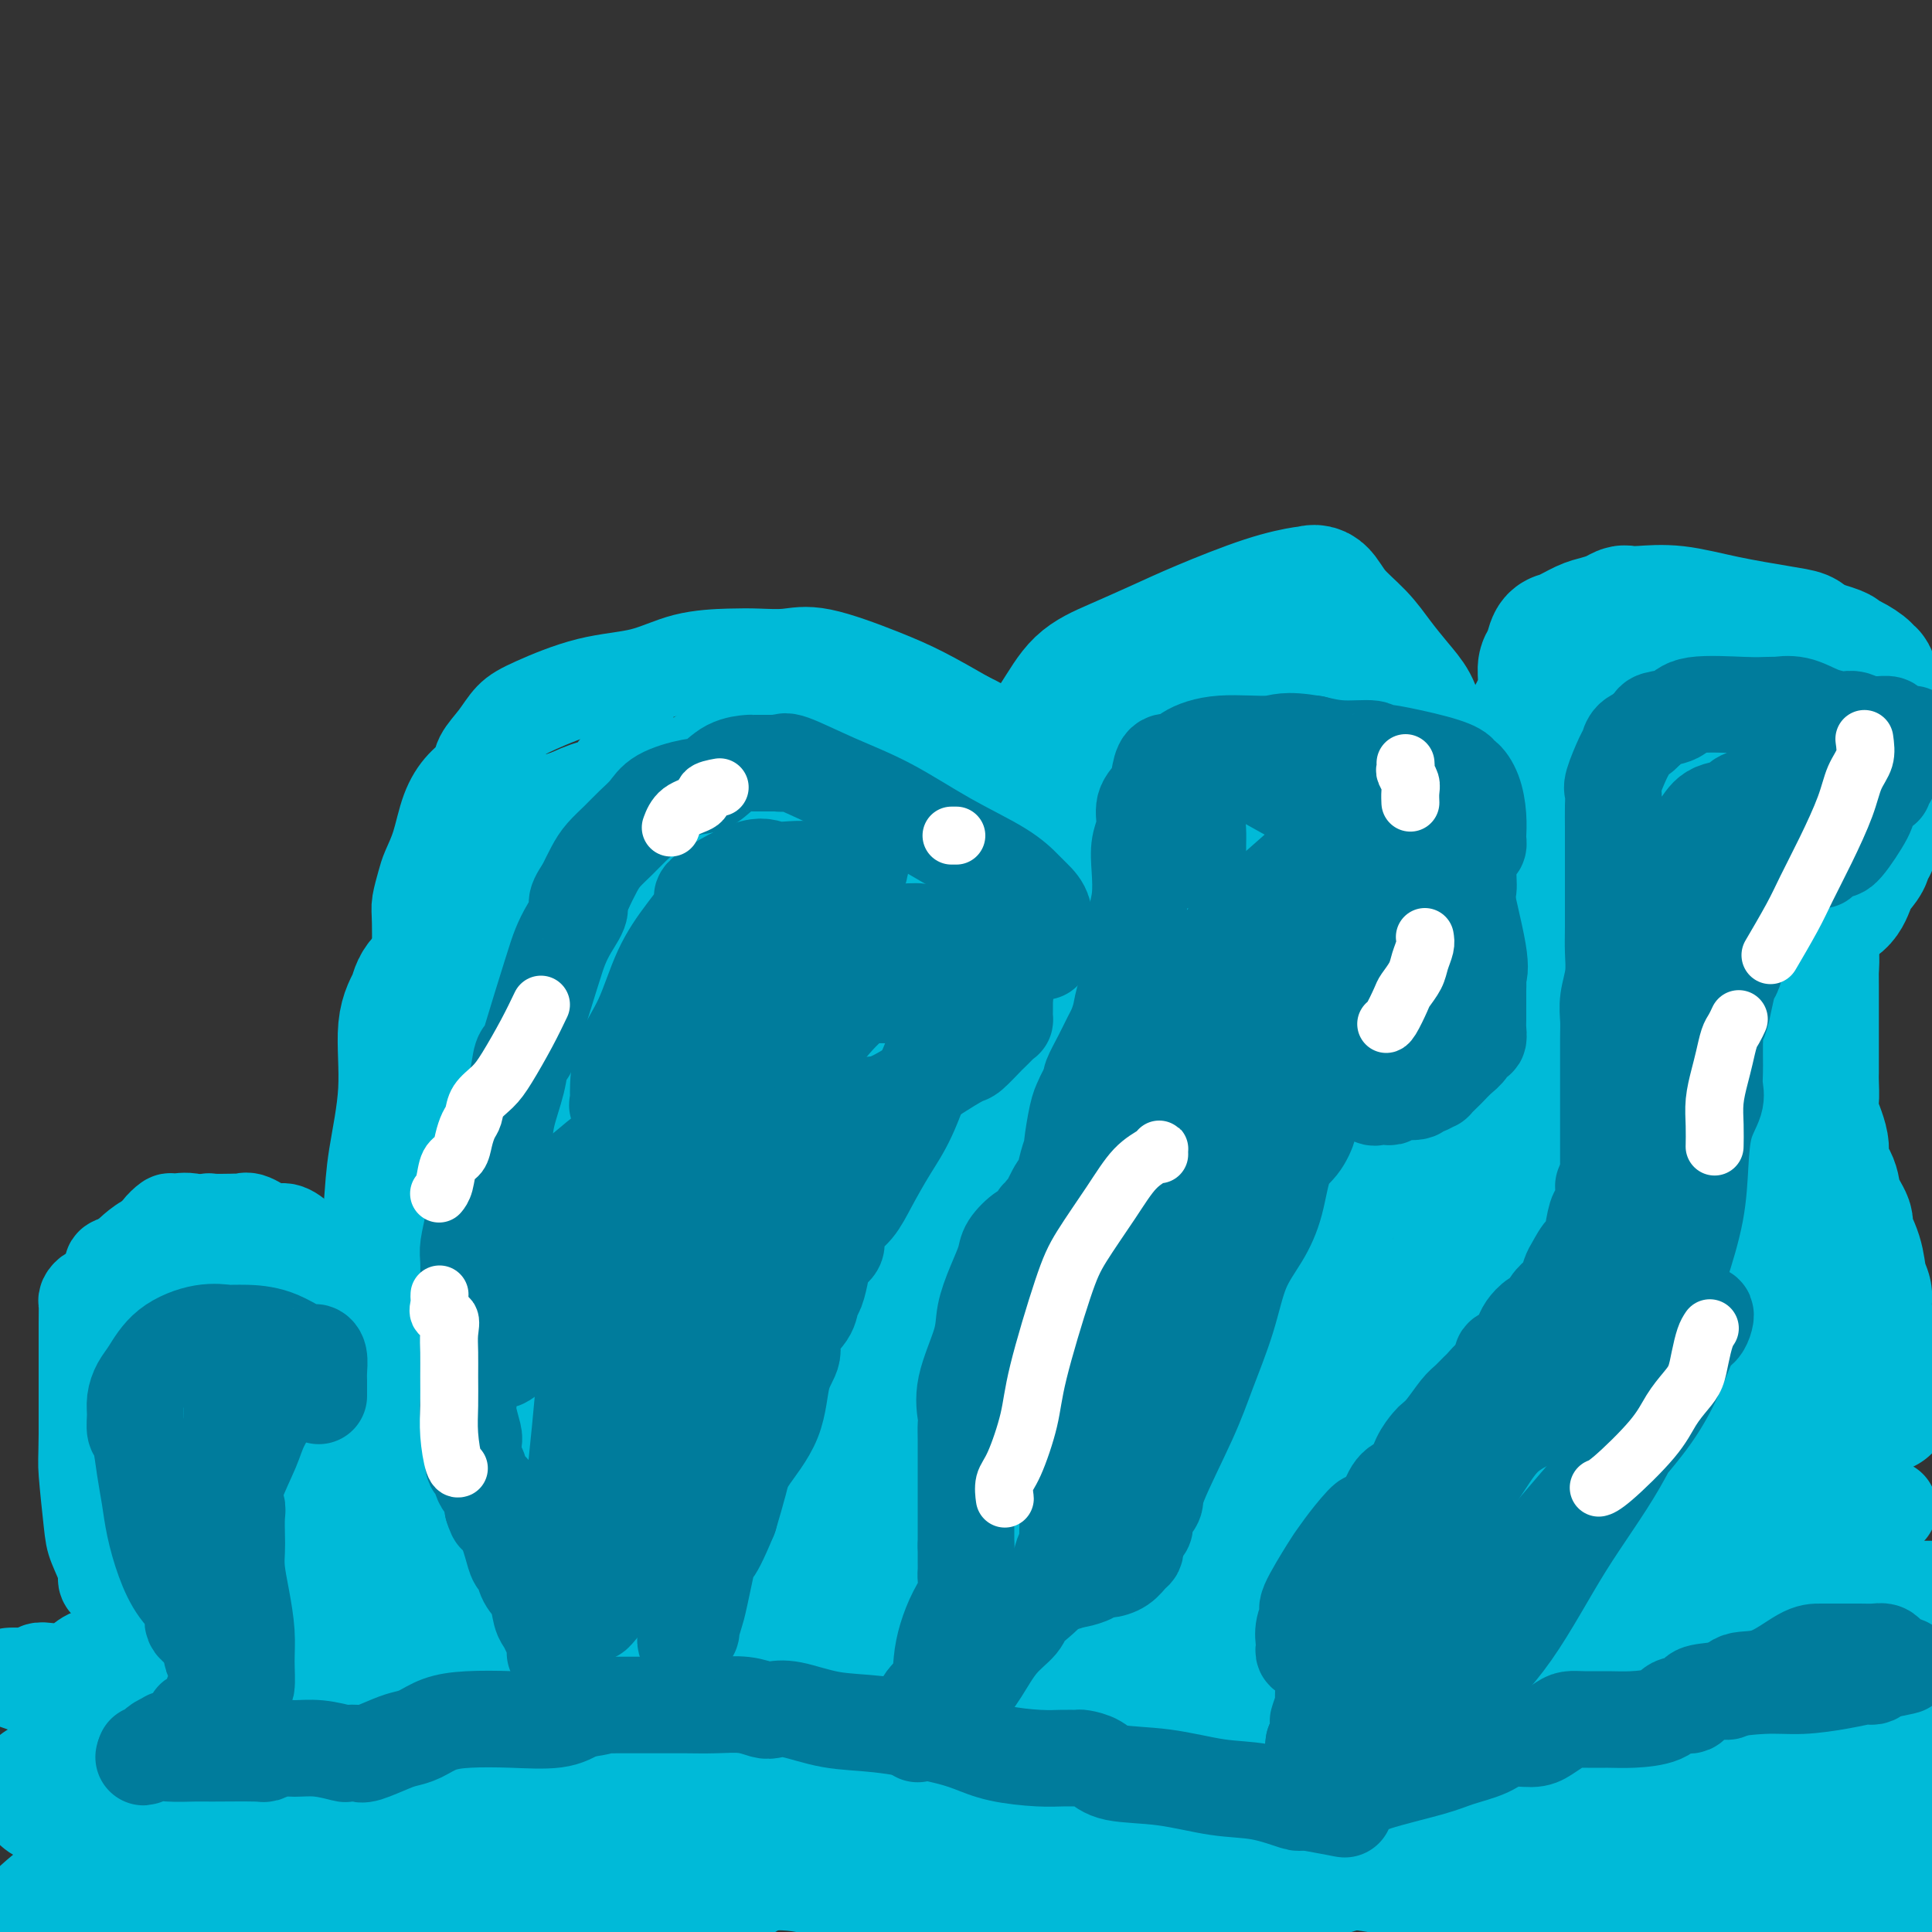 <svg viewBox='0 0 400 400' version='1.1' xmlns='http://www.w3.org/2000/svg' xmlns:xlink='http://www.w3.org/1999/xlink'><rect x="0" y="0" width="400" height="400" fill="#333333" stroke="none"/><g fill='none' stroke='#00BAD8' stroke-width='20' stroke-linecap='round' stroke-linejoin='round'><path d='M67,272c0.000,-0.261 0.000,-0.522 0,-1c-0.000,-0.478 -0.000,-1.172 0,-2c0.000,-0.828 0.001,-1.790 0,-3c-0.001,-1.210 -0.002,-2.669 0,-4c0.002,-1.331 0.008,-2.533 0,-3c-0.008,-0.467 -0.031,-0.200 0,0c0.031,0.200 0.116,0.333 -1,0c-1.116,-0.333 -3.434,-1.133 -6,-2c-2.566,-0.867 -5.379,-1.803 -8,-2c-2.621,-0.197 -5.048,0.345 -7,0c-1.952,-0.345 -3.427,-1.577 -5,-2c-1.573,-0.423 -3.243,-0.037 -4,0c-0.757,0.037 -0.600,-0.276 -1,0c-0.400,0.276 -1.358,1.142 -2,2c-0.642,0.858 -0.970,1.708 -2,3c-1.030,1.292 -2.762,3.025 -4,4c-1.238,0.975 -1.982,1.193 -3,2c-1.018,0.807 -2.311,2.205 -3,3c-0.689,0.795 -0.773,0.989 -1,1c-0.227,0.011 -0.597,-0.161 -1,0c-0.403,0.161 -0.840,0.654 -1,1c-0.160,0.346 -0.043,0.546 0,1c0.043,0.454 0.012,1.161 0,4c-0.012,2.839 -0.003,7.811 0,12c0.003,4.189 0.002,7.594 0,11'/><path d='M18,297c-0.053,5.598 -0.187,5.594 0,8c0.187,2.406 0.694,7.223 1,10c0.306,2.777 0.410,3.514 1,5c0.590,1.486 1.664,3.722 2,5c0.336,1.278 -0.066,1.598 0,2c0.066,0.402 0.602,0.887 1,1c0.398,0.113 0.660,-0.145 1,0c0.340,0.145 0.759,0.692 1,1c0.241,0.308 0.306,0.378 1,1c0.694,0.622 2.018,1.798 5,4c2.982,2.202 7.622,5.430 11,8c3.378,2.570 5.493,4.482 8,6c2.507,1.518 5.406,2.641 8,4c2.594,1.359 4.882,2.955 7,4c2.118,1.045 4.065,1.540 5,2c0.935,0.460 0.857,0.886 1,1c0.143,0.114 0.505,-0.082 1,0c0.495,0.082 1.122,0.443 2,0c0.878,-0.443 2.008,-1.691 3,-3c0.992,-1.309 1.848,-2.681 3,-4c1.152,-1.319 2.600,-2.587 4,-4c1.400,-1.413 2.752,-2.971 4,-4c1.248,-1.029 2.391,-1.529 3,-2c0.609,-0.471 0.684,-0.914 1,-1c0.316,-0.086 0.871,0.185 1,0c0.129,-0.185 -0.170,-0.826 0,-1c0.170,-0.174 0.808,0.118 1,0c0.192,-0.118 -0.064,-0.647 0,-1c0.064,-0.353 0.447,-0.529 1,-1c0.553,-0.471 1.277,-1.235 2,-2'/><path d='M97,336c3.501,-4.042 0.753,-2.649 0,-3c-0.753,-0.351 0.489,-2.448 1,-3c0.511,-0.552 0.292,0.440 0,1c-0.292,0.560 -0.657,0.686 -1,1c-0.343,0.314 -0.662,0.815 -1,1c-0.338,0.185 -0.693,0.053 -1,0c-0.307,-0.053 -0.566,-0.028 -1,0c-0.434,0.028 -1.043,0.060 -1,0c0.043,-0.060 0.738,-0.213 0,0c-0.738,0.213 -2.910,0.793 -4,1c-1.090,0.207 -1.100,0.040 -1,0c0.100,-0.040 0.308,0.046 0,0c-0.308,-0.046 -1.132,-0.223 -2,0c-0.868,0.223 -1.779,0.845 -2,1c-0.221,0.155 0.248,-0.158 0,0c-0.248,0.158 -1.213,0.789 -2,1c-0.787,0.211 -1.397,0.004 -2,0c-0.603,-0.004 -1.201,0.194 -2,0c-0.799,-0.194 -1.800,-0.782 -4,-2c-2.200,-1.218 -5.598,-3.068 -9,-5c-3.402,-1.932 -6.807,-3.946 -10,-6c-3.193,-2.054 -6.176,-4.149 -10,-7c-3.824,-2.851 -8.491,-6.460 -11,-8c-2.509,-1.540 -2.860,-1.011 -3,-1c-0.140,0.011 -0.070,-0.494 0,-1'/><path d='M31,306c-7.271,-4.976 -1.949,-2.417 0,-2c1.949,0.417 0.525,-1.309 0,-3c-0.525,-1.691 -0.152,-3.345 0,-7c0.152,-3.655 0.082,-9.309 0,-13c-0.082,-3.691 -0.175,-5.420 0,-7c0.175,-1.580 0.619,-3.012 1,-4c0.381,-0.988 0.698,-1.533 1,-2c0.302,-0.467 0.590,-0.857 1,-1c0.410,-0.143 0.942,-0.038 1,0c0.058,0.038 -0.358,0.010 0,0c0.358,-0.010 1.491,-0.003 2,0c0.509,0.003 0.393,0.001 1,0c0.607,-0.001 1.937,-0.000 3,0c1.063,0.000 1.858,-0.000 3,0c1.142,0.000 2.630,0.000 4,0c1.370,-0.000 2.623,-0.001 4,0c1.377,0.001 2.877,0.004 4,0c1.123,-0.004 1.870,-0.015 3,0c1.130,0.015 2.642,0.057 3,0c0.358,-0.057 -0.440,-0.211 0,0c0.440,0.211 2.118,0.789 3,1c0.882,0.211 0.968,0.057 1,0c0.032,-0.057 0.009,-0.016 0,0c-0.009,0.016 -0.005,0.008 0,0'/><path d='M66,268c4.830,0.169 0.906,0.091 -1,0c-1.906,-0.091 -1.794,-0.196 -2,0c-0.206,0.196 -0.731,0.694 -1,1c-0.269,0.306 -0.282,0.421 -1,1c-0.718,0.579 -2.142,1.623 -3,2c-0.858,0.377 -1.151,0.086 -2,0c-0.849,-0.086 -2.255,0.032 -3,0c-0.745,-0.032 -0.829,-0.215 -1,0c-0.171,0.215 -0.428,0.829 -1,1c-0.572,0.171 -1.460,-0.101 -2,0c-0.540,0.101 -0.733,0.573 -1,1c-0.267,0.427 -0.607,0.807 -1,1c-0.393,0.193 -0.837,0.199 -1,1c-0.163,0.801 -0.044,2.398 0,4c0.044,1.602 0.012,3.208 0,5c-0.012,1.792 -0.005,3.769 0,6c0.005,2.231 0.009,4.717 0,7c-0.009,2.283 -0.031,4.364 0,7c0.031,2.636 0.116,5.828 0,7c-0.116,1.172 -0.435,0.325 0,0c0.435,-0.325 1.622,-0.128 2,0c0.378,0.128 -0.052,0.188 0,0c0.052,-0.188 0.586,-0.625 1,-1c0.414,-0.375 0.707,-0.687 1,-1'/><path d='M50,310c0.997,-0.486 1.488,-0.700 2,-1c0.512,-0.300 1.045,-0.687 2,-1c0.955,-0.313 2.333,-0.552 3,-1c0.667,-0.448 0.622,-1.104 1,-2c0.378,-0.896 1.180,-2.033 2,-3c0.820,-0.967 1.659,-1.764 2,-2c0.341,-0.236 0.185,0.091 0,0c-0.185,-0.091 -0.399,-0.598 0,-1c0.399,-0.402 1.410,-0.698 2,-1c0.590,-0.302 0.760,-0.610 1,-1c0.240,-0.390 0.551,-0.864 1,-2c0.449,-1.136 1.037,-2.936 2,-4c0.963,-1.064 2.301,-1.394 3,-2c0.699,-0.606 0.759,-1.489 1,-2c0.241,-0.511 0.663,-0.651 1,-1c0.337,-0.349 0.591,-0.908 1,-1c0.409,-0.092 0.974,0.284 1,0c0.026,-0.284 -0.487,-1.226 0,-2c0.487,-0.774 1.976,-1.378 3,-2c1.024,-0.622 1.585,-1.262 2,-2c0.415,-0.738 0.686,-1.573 1,-2c0.314,-0.427 0.672,-0.444 1,-1c0.328,-0.556 0.627,-1.650 1,-2c0.373,-0.350 0.821,0.043 1,0c0.179,-0.043 0.090,-0.521 0,-1'/><path d='M84,273c4.177,-5.423 1.121,-1.981 0,-1c-1.121,0.981 -0.307,-0.499 0,-1c0.307,-0.501 0.107,-0.022 0,0c-0.107,0.022 -0.122,-0.414 0,-1c0.122,-0.586 0.380,-1.322 0,-2c-0.380,-0.678 -1.398,-1.298 -2,-2c-0.602,-0.702 -0.788,-1.484 -1,-2c-0.212,-0.516 -0.452,-0.764 -1,-1c-0.548,-0.236 -1.406,-0.461 -3,-1c-1.594,-0.539 -3.925,-1.392 -5,-2c-1.075,-0.608 -0.895,-0.970 -2,-1c-1.105,-0.030 -3.497,0.272 -5,0c-1.503,-0.272 -2.118,-1.116 -3,-2c-0.882,-0.884 -2.030,-1.806 -3,-2c-0.970,-0.194 -1.762,0.340 -3,0c-1.238,-0.340 -2.920,-1.555 -4,-2c-1.080,-0.445 -1.556,-0.120 -2,0c-0.444,0.120 -0.856,0.036 -1,0c-0.144,-0.036 -0.022,-0.022 -1,0c-0.978,0.022 -3.057,0.052 -4,0c-0.943,-0.052 -0.751,-0.187 -1,0c-0.249,0.187 -0.938,0.697 -2,1c-1.062,0.303 -2.497,0.399 -4,1c-1.503,0.601 -3.073,1.708 -4,2c-0.927,0.292 -1.211,-0.229 -2,0c-0.789,0.229 -2.083,1.208 -3,2c-0.917,0.792 -1.459,1.396 -2,2'/><path d='M26,261c-4.345,1.424 -2.208,0.984 -2,2c0.208,1.016 -1.513,3.488 -2,5c-0.487,1.512 0.262,2.064 0,3c-0.262,0.936 -1.534,2.258 -2,5c-0.466,2.742 -0.126,6.905 0,9c0.126,2.095 0.036,2.121 0,4c-0.036,1.879 -0.019,5.612 0,8c0.019,2.388 0.041,3.429 0,6c-0.041,2.571 -0.146,6.670 0,9c0.146,2.330 0.544,2.892 1,4c0.456,1.108 0.971,2.761 2,4c1.029,1.239 2.572,2.064 4,3c1.428,0.936 2.740,1.983 4,3c1.260,1.017 2.469,2.003 3,3c0.531,0.997 0.384,2.004 1,3c0.616,0.996 1.995,1.980 3,3c1.005,1.020 1.635,2.077 2,3c0.365,0.923 0.465,1.711 1,2c0.535,0.289 1.505,0.077 2,0c0.495,-0.077 0.514,-0.020 1,0c0.486,0.020 1.439,0.005 2,0c0.561,-0.005 0.731,0.002 1,0c0.269,-0.002 0.635,-0.012 1,0c0.365,0.012 0.727,0.044 1,0c0.273,-0.044 0.458,-0.166 1,0c0.542,0.166 1.441,0.619 2,1c0.559,0.381 0.780,0.691 1,1'/><path d='M53,342c2.428,0.720 1.999,0.520 5,2c3.001,1.480 9.431,4.641 13,6c3.569,1.359 4.275,0.915 5,1c0.725,0.085 1.467,0.699 2,1c0.533,0.301 0.855,0.288 1,0c0.145,-0.288 0.114,-0.853 0,-1c-0.114,-0.147 -0.309,0.123 -1,0c-0.691,-0.123 -1.877,-0.641 -2,-1c-0.123,-0.359 0.816,-0.561 -1,-3c-1.816,-2.439 -6.389,-7.115 -9,-11c-2.611,-3.885 -3.260,-6.978 -5,-10c-1.740,-3.022 -4.571,-5.974 -6,-8c-1.429,-2.026 -1.456,-3.128 -2,-4c-0.544,-0.872 -1.604,-1.515 -2,-2c-0.396,-0.485 -0.129,-0.813 0,-1c0.129,-0.187 0.118,-0.232 0,-1c-0.118,-0.768 -0.344,-2.260 0,-3c0.344,-0.740 1.258,-0.727 2,-2c0.742,-1.273 1.312,-3.833 2,-6c0.688,-2.167 1.494,-3.942 2,-5c0.506,-1.058 0.713,-1.400 1,-2c0.287,-0.600 0.653,-1.457 1,-2c0.347,-0.543 0.673,-0.771 1,-1'/><path d='M60,289c1.333,-3.726 0.167,-1.542 0,-1c-0.167,0.542 0.667,-0.560 1,-1c0.333,-0.440 0.167,-0.220 0,0'/><path d='M35,323c-0.000,0.408 -0.001,0.815 0,1c0.001,0.185 0.002,0.147 0,1c-0.002,0.853 -0.007,2.596 0,4c0.007,1.404 0.026,2.470 0,3c-0.026,0.530 -0.097,0.524 0,1c0.097,0.476 0.363,1.435 0,2c-0.363,0.565 -1.355,0.737 -2,1c-0.645,0.263 -0.942,0.619 -1,1c-0.058,0.381 0.123,0.788 -1,1c-1.123,0.212 -3.549,0.228 -5,1c-1.451,0.772 -1.925,2.298 -3,3c-1.075,0.702 -2.750,0.579 -4,1c-1.250,0.421 -2.075,1.384 -3,2c-0.925,0.616 -1.950,0.883 -3,1c-1.050,0.117 -2.127,0.084 -3,0c-0.873,-0.084 -1.543,-0.219 -2,0c-0.457,0.219 -0.699,0.791 -1,1c-0.301,0.209 -0.659,0.056 -1,0c-0.341,-0.056 -0.663,-0.015 -1,0c-0.337,0.015 -0.688,0.004 -1,0c-0.312,-0.004 -0.584,-0.001 -1,0c-0.416,0.001 -0.976,0.000 -1,0c-0.024,-0.000 0.488,-0.000 1,0'/><path d='M3,347c-1.311,0.799 1.913,1.797 4,2c2.087,0.203 3.039,-0.391 6,0c2.961,0.391 7.931,1.765 13,3c5.069,1.235 10.237,2.331 14,3c3.763,0.669 6.121,0.911 8,1c1.879,0.089 3.279,0.024 4,0c0.721,-0.024 0.763,-0.006 1,0c0.237,0.006 0.668,0.002 1,0c0.332,-0.002 0.563,-0.001 1,0c0.437,0.001 1.078,0.000 2,0c0.922,-0.000 2.123,-0.001 3,0c0.877,0.001 1.430,0.003 2,0c0.570,-0.003 1.158,-0.011 1,0c-0.158,0.011 -1.060,0.041 -2,0c-0.940,-0.041 -1.916,-0.155 -3,0c-1.084,0.155 -2.277,0.577 -4,1c-1.723,0.423 -3.977,0.845 -5,1c-1.023,0.155 -0.814,0.042 -1,0c-0.186,-0.042 -0.767,-0.012 -1,0c-0.233,0.012 -0.116,0.006 0,0'/><path d='M62,294c0.106,-0.001 0.212,-0.002 1,0c0.788,0.002 2.260,0.007 3,0c0.740,-0.007 0.750,-0.025 1,0c0.250,0.025 0.740,0.092 1,0c0.260,-0.092 0.289,-0.345 1,1c0.711,1.345 2.104,4.288 3,6c0.896,1.712 1.297,2.194 2,3c0.703,0.806 1.709,1.936 3,3c1.291,1.064 2.867,2.063 4,3c1.133,0.937 1.822,1.814 3,3c1.178,1.186 2.843,2.682 5,4c2.157,1.318 4.805,2.458 7,4c2.195,1.542 3.936,3.485 6,5c2.064,1.515 4.450,2.602 6,3c1.550,0.398 2.263,0.107 3,0c0.737,-0.107 1.497,-0.031 2,0c0.503,0.031 0.748,0.018 1,0c0.252,-0.018 0.510,-0.042 1,0c0.490,0.042 1.211,0.148 2,0c0.789,-0.148 1.646,-0.551 2,-1c0.354,-0.449 0.204,-0.945 1,-1c0.796,-0.055 2.537,0.332 4,0c1.463,-0.332 2.648,-1.381 5,-2c2.352,-0.619 5.870,-0.807 8,-1c2.130,-0.193 2.872,-0.392 5,-1c2.128,-0.608 5.643,-1.627 8,-2c2.357,-0.373 3.558,-0.100 5,0c1.442,0.100 3.126,0.029 5,0c1.874,-0.029 3.937,-0.014 6,0'/><path d='M166,321c9.943,-1.236 5.802,-0.325 5,0c-0.802,0.325 1.736,0.066 3,0c1.264,-0.066 1.255,0.061 1,0c-0.255,-0.061 -0.755,-0.311 -1,0c-0.245,0.311 -0.234,1.181 -1,2c-0.766,0.819 -2.309,1.586 -4,2c-1.691,0.414 -3.530,0.476 -5,1c-1.470,0.524 -2.571,1.510 -4,3c-1.429,1.490 -3.185,3.483 -5,5c-1.815,1.517 -3.688,2.557 -6,3c-2.312,0.443 -5.062,0.290 -7,1c-1.938,0.710 -3.065,2.285 -5,3c-1.935,0.715 -4.678,0.570 -7,1c-2.322,0.430 -4.223,1.435 -6,2c-1.777,0.565 -3.431,0.691 -5,1c-1.569,0.309 -3.054,0.801 -4,1c-0.946,0.199 -1.354,0.105 -2,0c-0.646,-0.105 -1.531,-0.221 -2,0c-0.469,0.221 -0.524,0.780 -1,1c-0.476,0.220 -1.375,0.100 -2,0c-0.625,-0.100 -0.976,-0.181 -2,0c-1.024,0.181 -2.721,0.623 -4,1c-1.279,0.377 -2.139,0.688 -3,1'/><path d='M99,349c-7.942,1.812 -2.796,0.342 -2,0c0.796,-0.342 -2.757,0.445 -4,1c-1.243,0.555 -0.175,0.880 0,1c0.175,0.120 -0.541,0.036 -1,0c-0.459,-0.036 -0.660,-0.025 -1,0c-0.340,0.025 -0.821,0.062 -1,0c-0.179,-0.062 -0.058,-0.224 0,0c0.058,0.224 0.054,0.834 0,1c-0.054,0.166 -0.158,-0.113 1,0c1.158,0.113 3.577,0.619 7,1c3.423,0.381 7.849,0.638 13,1c5.151,0.362 11.025,0.829 17,1c5.975,0.171 12.049,0.045 18,0c5.951,-0.045 11.777,-0.011 18,0c6.223,0.011 12.842,-0.003 19,0c6.158,0.003 11.856,0.021 17,0c5.144,-0.021 9.736,-0.081 16,0c6.264,0.081 14.201,0.304 19,0c4.799,-0.304 6.458,-1.133 9,-2c2.542,-0.867 5.965,-1.770 8,-2c2.035,-0.230 2.682,0.214 4,0c1.318,-0.214 3.307,-1.085 6,-2c2.693,-0.915 6.092,-1.874 10,-2c3.908,-0.126 8.327,0.583 14,0c5.673,-0.583 12.600,-2.456 18,-3c5.400,-0.544 9.272,0.243 14,0c4.728,-0.243 10.311,-1.515 15,-2c4.689,-0.485 8.484,-0.181 12,0c3.516,0.181 6.754,0.241 13,0c6.246,-0.241 15.499,-0.783 21,-1c5.501,-0.217 7.251,-0.108 9,0'/><path d='M388,341c15.200,-0.867 11.200,-1.533 10,-2c-1.200,-0.467 0.400,-0.733 2,-1'/><path d='M399,329c0.808,0.001 1.616,0.002 0,0c-1.616,-0.002 -5.657,-0.007 -12,0c-6.343,0.007 -14.987,0.026 -23,0c-8.013,-0.026 -15.396,-0.098 -23,1c-7.604,1.098 -15.429,3.366 -23,5c-7.571,1.634 -14.888,2.634 -21,3c-6.112,0.366 -11.018,0.097 -17,0c-5.982,-0.097 -13.039,-0.022 -19,0c-5.961,0.022 -10.825,-0.008 -15,0c-4.175,0.008 -7.660,0.054 -11,0c-3.340,-0.054 -6.536,-0.210 -8,0c-1.464,0.210 -1.198,0.785 -1,1c0.198,0.215 0.328,0.071 0,0c-0.328,-0.071 -1.113,-0.070 -3,0c-1.887,0.070 -4.875,0.208 -9,0c-4.125,-0.208 -9.388,-0.764 -14,-1c-4.612,-0.236 -8.574,-0.153 -13,0c-4.426,0.153 -9.317,0.377 -13,0c-3.683,-0.377 -6.158,-1.355 -8,-2c-1.842,-0.645 -3.050,-0.956 -4,-1c-0.950,-0.044 -1.640,0.181 -2,0c-0.360,-0.181 -0.388,-0.766 0,-1c0.388,-0.234 1.194,-0.117 2,0'/><path d='M162,334c-1.587,-0.724 0.445,-0.534 4,-1c3.555,-0.466 8.632,-1.590 14,-3c5.368,-1.410 11.027,-3.107 22,-4c10.973,-0.893 27.260,-0.981 41,-1c13.740,-0.019 24.933,0.029 36,0c11.067,-0.029 22.007,-0.137 31,0c8.993,0.137 16.037,0.520 22,0c5.963,-0.520 10.843,-1.944 14,-3c3.157,-1.056 4.591,-1.746 5,-2c0.409,-0.254 -0.207,-0.074 0,0c0.207,0.074 1.238,0.041 2,0c0.762,-0.041 1.253,-0.092 3,0c1.747,0.092 4.748,0.326 8,0c3.252,-0.326 6.756,-1.212 9,-2c2.244,-0.788 3.228,-1.478 4,-2c0.772,-0.522 1.331,-0.876 2,-1c0.669,-0.124 1.449,-0.017 2,0c0.551,0.017 0.872,-0.056 1,0c0.128,0.056 0.062,0.239 0,0c-0.062,-0.239 -0.119,-0.901 0,-1c0.119,-0.099 0.415,0.365 1,0c0.585,-0.365 1.461,-1.559 2,-2c0.539,-0.441 0.742,-0.128 1,0c0.258,0.128 0.569,0.073 1,0c0.431,-0.073 0.980,-0.164 1,0c0.020,0.164 -0.490,0.582 -1,1'/><path d='M387,313c8.327,-1.751 1.644,-0.129 -1,1c-2.644,1.129 -1.250,1.766 -1,2c0.250,0.234 -0.643,0.067 -1,0c-0.357,-0.067 -0.179,-0.033 0,0'/><path d='M96,320c-0.385,-0.081 -0.769,-0.162 -1,0c-0.231,0.162 -0.307,0.568 -1,1c-0.693,0.432 -2.003,0.890 -3,1c-0.997,0.110 -1.682,-0.128 -2,0c-0.318,0.128 -0.269,0.623 -1,1c-0.731,0.377 -2.241,0.637 -3,1c-0.759,0.363 -0.766,0.828 -1,1c-0.234,0.172 -0.693,0.051 -1,0c-0.307,-0.051 -0.460,-0.031 -1,0c-0.540,0.031 -1.465,0.075 -2,0c-0.535,-0.075 -0.679,-0.267 -1,-1c-0.321,-0.733 -0.817,-2.005 -1,-3c-0.183,-0.995 -0.052,-1.713 0,-2c0.052,-0.287 0.026,-0.144 0,0'/><path d='M150,313c0.052,0.339 0.103,0.679 0,1c-0.103,0.321 -0.361,0.625 -1,1c-0.639,0.375 -1.659,0.821 -3,1c-1.341,0.179 -3.003,0.090 -4,0c-0.997,-0.090 -1.327,-0.182 -2,0c-0.673,0.182 -1.687,0.638 -3,1c-1.313,0.362 -2.925,0.630 -4,1c-1.075,0.370 -1.613,0.842 -2,1c-0.387,0.158 -0.624,0.001 -1,0c-0.376,-0.001 -0.892,0.153 -2,0c-1.108,-0.153 -2.809,-0.614 -4,-1c-1.191,-0.386 -1.873,-0.696 -3,-1c-1.127,-0.304 -2.701,-0.601 -4,-1c-1.299,-0.399 -2.325,-0.898 -3,-1c-0.675,-0.102 -1.000,0.194 -1,0c0.000,-0.194 0.326,-0.878 0,-1c-0.326,-0.122 -1.302,0.319 -2,0c-0.698,-0.319 -1.118,-1.399 -2,-2c-0.882,-0.601 -2.225,-0.725 -3,-1c-0.775,-0.275 -0.980,-0.701 -1,-1c-0.020,-0.299 0.146,-0.469 0,-1c-0.146,-0.531 -0.606,-1.421 -1,-2c-0.394,-0.579 -0.724,-0.846 -1,-2c-0.276,-1.154 -0.497,-3.195 -1,-5c-0.503,-1.805 -1.286,-3.373 -2,-5c-0.714,-1.627 -1.357,-3.314 -2,-5'/><path d='M98,290c-1.366,-4.428 -0.780,-4.999 -1,-7c-0.220,-2.001 -1.246,-5.433 -2,-9c-0.754,-3.567 -1.235,-7.270 -2,-11c-0.765,-3.730 -1.813,-7.488 -3,-14c-1.187,-6.512 -2.514,-15.779 -3,-20c-0.486,-4.221 -0.130,-3.397 0,-5c0.130,-1.603 0.034,-5.635 0,-9c-0.034,-3.365 -0.006,-6.063 0,-8c0.006,-1.937 -0.010,-3.111 0,-6c0.010,-2.889 0.047,-7.491 0,-10c-0.047,-2.509 -0.179,-2.925 0,-4c0.179,-1.075 0.669,-2.808 1,-4c0.331,-1.192 0.502,-1.841 1,-3c0.498,-1.159 1.322,-2.826 2,-5c0.678,-2.174 1.210,-4.853 2,-7c0.790,-2.147 1.838,-3.761 3,-5c1.162,-1.239 2.437,-2.101 3,-3c0.563,-0.899 0.414,-1.834 1,-3c0.586,-1.166 1.907,-2.562 3,-4c1.093,-1.438 1.958,-2.917 3,-4c1.042,-1.083 2.262,-1.768 5,-3c2.738,-1.232 6.992,-3.010 11,-4c4.008,-0.990 7.768,-1.193 11,-2c3.232,-0.807 5.936,-2.220 9,-3c3.064,-0.780 6.487,-0.929 9,-1c2.513,-0.071 4.114,-0.064 6,0c1.886,0.064 4.055,0.186 6,0c1.945,-0.186 3.666,-0.679 7,0c3.334,0.679 8.282,2.529 12,4c3.718,1.471 6.205,2.563 9,4c2.795,1.437 5.897,3.218 9,5'/><path d='M200,149c5.251,2.486 3.379,2.200 3,2c-0.379,-0.200 0.735,-0.313 1,0c0.265,0.313 -0.317,1.053 0,2c0.317,0.947 1.535,2.101 2,3c0.465,0.899 0.177,1.544 0,2c-0.177,0.456 -0.244,0.722 0,1c0.244,0.278 0.798,0.568 1,1c0.202,0.432 0.053,1.006 0,1c-0.053,-0.006 -0.010,-0.592 0,-1c0.010,-0.408 -0.011,-0.637 0,-1c0.011,-0.363 0.055,-0.861 0,-1c-0.055,-0.139 -0.210,0.080 0,0c0.210,-0.080 0.786,-0.459 0,-1c-0.786,-0.541 -2.935,-1.244 -6,-2c-3.065,-0.756 -7.048,-1.567 -10,-2c-2.952,-0.433 -4.873,-0.490 -7,0c-2.127,0.490 -4.461,1.527 -7,3c-2.539,1.473 -5.282,3.384 -7,5c-1.718,1.616 -2.409,2.938 -3,5c-0.591,2.062 -1.082,4.863 -2,8c-0.918,3.137 -2.262,6.611 -3,10c-0.738,3.389 -0.869,6.695 -1,10'/><path d='M161,194c-1.346,7.346 -0.209,9.212 0,12c0.209,2.788 -0.508,6.497 -1,9c-0.492,2.503 -0.760,3.799 -1,5c-0.240,1.201 -0.453,2.306 0,7c0.453,4.694 1.571,12.977 2,17c0.429,4.023 0.170,3.786 0,4c-0.170,0.214 -0.252,0.879 0,3c0.252,2.121 0.838,5.697 1,8c0.162,2.303 -0.100,3.332 0,5c0.100,1.668 0.563,3.974 1,6c0.437,2.026 0.849,3.771 1,5c0.151,1.229 0.040,1.941 0,3c-0.040,1.059 -0.011,2.463 0,4c0.011,1.537 0.003,3.206 0,5c-0.003,1.794 -0.001,3.712 0,5c0.001,1.288 0.000,1.946 0,3c-0.000,1.054 -0.000,2.506 0,4c0.000,1.494 0.000,3.032 0,4c-0.000,0.968 -0.002,1.368 0,2c0.002,0.632 0.007,1.496 0,2c-0.007,0.504 -0.025,0.646 0,1c0.025,0.354 0.094,0.918 0,1c-0.094,0.082 -0.351,-0.319 -1,-1c-0.649,-0.681 -1.691,-1.644 -3,-3c-1.309,-1.356 -2.884,-3.107 -4,-5c-1.116,-1.893 -1.773,-3.930 -3,-6c-1.227,-2.070 -3.023,-4.173 -4,-6c-0.977,-1.827 -1.136,-3.379 -2,-6c-0.864,-2.621 -2.432,-6.310 -4,-10'/><path d='M143,272c-2.340,-6.020 -1.689,-7.068 -2,-10c-0.311,-2.932 -1.584,-7.746 -2,-11c-0.416,-3.254 0.024,-4.948 0,-7c-0.024,-2.052 -0.513,-4.462 0,-10c0.513,-5.538 2.028,-14.203 3,-18c0.972,-3.797 1.402,-2.725 2,-5c0.598,-2.275 1.365,-7.898 2,-12c0.635,-4.102 1.137,-6.683 2,-9c0.863,-2.317 2.088,-4.369 3,-7c0.912,-2.631 1.512,-5.842 2,-9c0.488,-3.158 0.863,-6.262 2,-9c1.137,-2.738 3.037,-5.111 4,-7c0.963,-1.889 0.988,-3.295 1,-4c0.012,-0.705 0.011,-0.711 0,-1c-0.011,-0.289 -0.030,-0.862 0,-1c0.030,-0.138 0.110,0.159 0,0c-0.110,-0.159 -0.409,-0.772 -1,-1c-0.591,-0.228 -1.473,-0.070 -2,0c-0.527,0.070 -0.697,0.051 -1,0c-0.303,-0.051 -0.737,-0.134 -1,0c-0.263,0.134 -0.354,0.484 -1,2c-0.646,1.516 -1.847,4.196 -3,6c-1.153,1.804 -2.258,2.730 -3,4c-0.742,1.270 -1.122,2.885 -2,5c-0.878,2.115 -2.256,4.732 -4,7c-1.744,2.268 -3.854,4.188 -5,7c-1.146,2.812 -1.327,6.518 -2,10c-0.673,3.482 -1.836,6.741 -3,10'/><path d='M132,202c-1.105,5.427 -1.368,8.994 -2,13c-0.632,4.006 -1.633,8.450 -2,12c-0.367,3.550 -0.098,6.204 0,10c0.098,3.796 0.027,8.733 0,12c-0.027,3.267 -0.008,4.863 0,8c0.008,3.137 0.005,7.814 0,12c-0.005,4.186 -0.012,7.882 0,11c0.012,3.118 0.043,5.659 0,8c-0.043,2.341 -0.161,4.484 0,6c0.161,1.516 0.602,2.407 1,3c0.398,0.593 0.755,0.887 1,1c0.245,0.113 0.378,0.044 1,0c0.622,-0.044 1.734,-0.063 2,0c0.266,0.063 -0.313,0.209 0,0c0.313,-0.209 1.518,-0.774 2,-1c0.482,-0.226 0.241,-0.113 0,0'/></g>
<g fill='none' stroke='#00BAD8' stroke-width='28' stroke-linecap='round' stroke-linejoin='round'><path d='M218,193c-0.456,-0.423 -0.912,-0.846 -1,-1c-0.088,-0.154 0.191,-0.037 0,0c-0.191,0.037 -0.852,-0.004 -2,0c-1.148,0.004 -2.783,0.054 -4,0c-1.217,-0.054 -2.015,-0.211 -3,0c-0.985,0.211 -2.158,0.788 -3,1c-0.842,0.212 -1.353,0.057 -2,0c-0.647,-0.057 -1.430,-0.015 -2,0c-0.570,0.015 -0.926,0.004 -1,0c-0.074,-0.004 0.135,-0.001 0,0c-0.135,0.001 -0.615,0.000 -1,0c-0.385,-0.000 -0.677,-0.000 -1,0c-0.323,0.000 -0.678,0.000 -1,0c-0.322,-0.000 -0.611,-0.000 -1,0c-0.389,0.000 -0.879,0.000 -1,0c-0.121,-0.000 0.128,-0.000 0,0c-0.128,0.000 -0.632,0.000 -1,0c-0.368,-0.000 -0.599,-0.000 -1,0c-0.401,0.000 -0.972,0.000 -1,0c-0.028,-0.000 0.486,-0.000 1,0'/><path d='M193,193c-3.658,-0.009 -0.303,-0.030 2,0c2.303,0.030 3.555,0.111 5,0c1.445,-0.111 3.084,-0.414 5,-1c1.916,-0.586 4.110,-1.455 6,-2c1.890,-0.545 3.476,-0.764 5,-1c1.524,-0.236 2.987,-0.487 4,-1c1.013,-0.513 1.578,-1.288 2,-2c0.422,-0.712 0.702,-1.360 1,-2c0.298,-0.640 0.615,-1.273 1,-2c0.385,-0.727 0.837,-1.549 1,-2c0.163,-0.451 0.037,-0.531 0,-1c-0.037,-0.469 0.016,-1.326 0,-2c-0.016,-0.674 -0.102,-1.164 0,-2c0.102,-0.836 0.390,-2.016 0,-3c-0.390,-0.984 -1.459,-1.770 -2,-3c-0.541,-1.230 -0.554,-2.902 -1,-4c-0.446,-1.098 -1.324,-1.621 -2,-2c-0.676,-0.379 -1.151,-0.615 -2,-1c-0.849,-0.385 -2.071,-0.919 -4,-2c-1.929,-1.081 -4.565,-2.710 -8,-4c-3.435,-1.290 -7.669,-2.240 -11,-3c-3.331,-0.760 -5.759,-1.329 -9,-2c-3.241,-0.671 -7.296,-1.442 -10,-2c-2.704,-0.558 -4.056,-0.901 -5,-1c-0.944,-0.099 -1.480,0.046 -2,0c-0.520,-0.046 -1.025,-0.281 -2,0c-0.975,0.281 -2.422,1.080 -4,2c-1.578,0.920 -3.289,1.960 -5,3'/><path d='M158,153c-3.528,1.791 -5.847,3.770 -9,6c-3.153,2.230 -7.140,4.713 -11,7c-3.860,2.287 -7.591,4.380 -11,7c-3.409,2.620 -6.495,5.768 -12,10c-5.505,4.232 -13.431,9.549 -17,12c-3.569,2.451 -2.783,2.035 -4,3c-1.217,0.965 -4.438,3.312 -6,5c-1.562,1.688 -1.465,2.717 -2,4c-0.535,1.283 -1.702,2.822 -2,6c-0.298,3.178 0.274,7.997 0,13c-0.274,5.003 -1.395,10.191 -2,14c-0.605,3.809 -0.695,6.241 -1,10c-0.305,3.759 -0.826,8.847 -1,13c-0.174,4.153 -0.002,7.371 0,11c0.002,3.629 -0.165,7.670 0,11c0.165,3.330 0.661,5.950 2,9c1.339,3.050 3.521,6.530 5,9c1.479,2.470 2.256,3.930 3,5c0.744,1.070 1.455,1.751 2,2c0.545,0.249 0.923,0.068 1,0c0.077,-0.068 -0.147,-0.022 0,0c0.147,0.022 0.663,0.020 1,0c0.337,-0.020 0.493,-0.057 1,0c0.507,0.057 1.365,0.209 2,0c0.635,-0.209 1.046,-0.778 2,-1c0.954,-0.222 2.449,-0.098 3,0c0.551,0.098 0.157,0.171 0,0c-0.157,-0.171 -0.079,-0.585 0,-1'/><path d='M102,308c2.096,0.010 1.335,0.036 1,0c-0.335,-0.036 -0.245,-0.132 0,-1c0.245,-0.868 0.643,-2.507 1,-4c0.357,-1.493 0.672,-2.841 1,-5c0.328,-2.159 0.669,-5.129 1,-8c0.331,-2.871 0.652,-5.644 1,-8c0.348,-2.356 0.722,-4.296 1,-6c0.278,-1.704 0.459,-3.174 1,-6c0.541,-2.826 1.442,-7.010 2,-11c0.558,-3.990 0.774,-7.788 1,-12c0.226,-4.212 0.461,-8.837 1,-13c0.539,-4.163 1.381,-7.862 2,-11c0.619,-3.138 1.013,-5.715 2,-9c0.987,-3.285 2.566,-7.277 3,-11c0.434,-3.723 -0.276,-7.177 0,-10c0.276,-2.823 1.538,-5.014 2,-6c0.462,-0.986 0.125,-0.768 0,-1c-0.125,-0.232 -0.039,-0.913 0,-1c0.039,-0.087 0.029,0.421 0,1c-0.029,0.579 -0.077,1.227 0,2c0.077,0.773 0.278,1.669 0,4c-0.278,2.331 -1.035,6.098 -2,10c-0.965,3.902 -2.137,7.940 -3,13c-0.863,5.060 -1.416,11.143 -2,19c-0.584,7.857 -1.198,17.487 -2,24c-0.802,6.513 -1.793,9.907 -3,14c-1.207,4.093 -2.631,8.884 -4,13c-1.369,4.116 -2.685,7.558 -4,11'/><path d='M102,296c-2.573,7.836 -3.505,8.425 -4,9c-0.495,0.575 -0.552,1.135 -1,2c-0.448,0.865 -1.286,2.035 -2,3c-0.714,0.965 -1.305,1.726 -2,2c-0.695,0.274 -1.495,0.059 -2,0c-0.505,-0.059 -0.716,0.036 -1,0c-0.284,-0.036 -0.639,-0.202 -1,0c-0.361,0.202 -0.726,0.772 -1,1c-0.274,0.228 -0.458,0.112 -1,0c-0.542,-0.112 -1.442,-0.222 -2,0c-0.558,0.222 -0.775,0.777 -1,1c-0.225,0.223 -0.459,0.116 -1,0c-0.541,-0.116 -1.388,-0.241 -2,0c-0.612,0.241 -0.990,0.849 -1,1c-0.010,0.151 0.347,-0.156 0,0c-0.347,0.156 -1.400,0.775 -2,1c-0.600,0.225 -0.749,0.057 -1,0c-0.251,-0.057 -0.604,-0.003 -1,0c-0.396,0.003 -0.835,-0.047 -1,0c-0.165,0.047 -0.054,0.190 1,0c1.054,-0.190 3.053,-0.714 4,-1c0.947,-0.286 0.841,-0.334 4,-1c3.159,-0.666 9.581,-1.948 16,-3c6.419,-1.052 12.834,-1.872 19,-3c6.166,-1.128 12.083,-2.564 18,-4'/><path d='M137,304c15.097,-2.470 21.839,-2.647 27,-3c5.161,-0.353 8.741,-0.884 11,-1c2.259,-0.116 3.198,0.181 4,0c0.802,-0.181 1.468,-0.840 2,-1c0.532,-0.160 0.931,0.177 1,0c0.069,-0.177 -0.191,-0.870 0,-1c0.191,-0.130 0.833,0.302 0,0c-0.833,-0.302 -3.140,-1.338 -5,-2c-1.860,-0.662 -3.272,-0.950 -5,-1c-1.728,-0.050 -3.771,0.136 -7,0c-3.229,-0.136 -7.643,-0.595 -10,0c-2.357,0.595 -2.657,2.246 -4,3c-1.343,0.754 -3.730,0.613 -5,1c-1.270,0.387 -1.422,1.304 -2,2c-0.578,0.696 -1.583,1.173 -2,1c-0.417,-0.173 -0.247,-0.995 0,-2c0.247,-1.005 0.569,-2.194 1,-3c0.431,-0.806 0.969,-1.229 2,-3c1.031,-1.771 2.553,-4.891 4,-8c1.447,-3.109 2.818,-6.209 5,-10c2.182,-3.791 5.174,-8.275 7,-12c1.826,-3.725 2.487,-6.692 3,-9c0.513,-2.308 0.880,-3.959 1,-6c0.120,-2.041 -0.006,-4.473 0,-6c0.006,-1.527 0.145,-2.151 0,-3c-0.145,-0.849 -0.572,-1.925 -1,-3'/><path d='M164,237c-0.254,-3.027 -0.890,-1.595 -1,-1c-0.110,0.595 0.306,0.351 -1,0c-1.306,-0.351 -4.335,-0.810 -6,-1c-1.665,-0.190 -1.966,-0.109 -4,0c-2.034,0.109 -5.803,0.248 -8,1c-2.197,0.752 -2.823,2.117 -4,3c-1.177,0.883 -2.904,1.285 -5,3c-2.096,1.715 -4.562,4.742 -7,7c-2.438,2.258 -4.848,3.748 -7,5c-2.152,1.252 -4.047,2.268 -5,3c-0.953,0.732 -0.965,1.182 -1,1c-0.035,-0.182 -0.094,-0.995 0,-3c0.094,-2.005 0.341,-5.202 0,-9c-0.341,-3.798 -1.268,-8.197 -2,-12c-0.732,-3.803 -1.268,-7.009 -2,-10c-0.732,-2.991 -1.660,-5.765 -2,-8c-0.340,-2.235 -0.091,-3.930 0,-5c0.091,-1.070 0.025,-1.514 0,-2c-0.025,-0.486 -0.009,-1.014 0,-2c0.009,-0.986 0.009,-2.431 0,-4c-0.009,-1.569 -0.029,-3.262 0,-5c0.029,-1.738 0.105,-3.522 0,-5c-0.105,-1.478 -0.391,-2.649 0,-4c0.391,-1.351 1.461,-2.883 2,-4c0.539,-1.117 0.548,-1.819 1,-3c0.452,-1.181 1.348,-2.842 2,-4c0.652,-1.158 1.060,-1.812 1,-3c-0.060,-1.188 -0.589,-2.911 0,-4c0.589,-1.089 2.294,-1.545 4,-2'/><path d='M119,169c1.549,-0.748 3.422,-1.617 5,-2c1.578,-0.383 2.860,-0.281 4,-1c1.140,-0.719 2.138,-2.260 3,-3c0.862,-0.740 1.588,-0.677 2,-1c0.412,-0.323 0.510,-1.030 0,-1c-0.510,0.030 -1.628,0.796 -2,1c-0.372,0.204 0.002,-0.154 0,0c-0.002,0.154 -0.379,0.819 -1,2c-0.621,1.181 -1.487,2.878 -2,4c-0.513,1.122 -0.673,1.667 -1,4c-0.327,2.333 -0.820,6.452 -1,10c-0.180,3.548 -0.048,6.524 0,10c0.048,3.476 0.013,7.454 0,10c-0.013,2.546 -0.003,3.662 0,5c0.003,1.338 0.001,2.899 0,4c-0.001,1.101 -0.000,1.743 0,2c0.000,0.257 0.000,0.128 0,0'/><path d='M208,185c0.000,-0.449 0.001,-0.898 0,-1c-0.001,-0.102 -0.002,0.142 0,0c0.002,-0.142 0.009,-0.669 0,-1c-0.009,-0.331 -0.033,-0.467 0,-1c0.033,-0.533 0.121,-1.463 0,-2c-0.121,-0.537 -0.453,-0.680 -1,-1c-0.547,-0.320 -1.308,-0.816 -2,-1c-0.692,-0.184 -1.314,-0.056 -2,0c-0.686,0.056 -1.435,0.041 -2,0c-0.565,-0.041 -0.947,-0.107 -1,0c-0.053,0.107 0.223,0.387 0,1c-0.223,0.613 -0.946,1.561 -2,3c-1.054,1.439 -2.440,3.370 -3,5c-0.560,1.630 -0.293,2.958 -1,5c-0.707,2.042 -2.389,4.799 -3,7c-0.611,2.201 -0.152,3.847 -1,7c-0.848,3.153 -3.001,7.814 -4,11c-0.999,3.186 -0.842,4.899 -1,7c-0.158,2.101 -0.631,4.591 -1,6c-0.369,1.409 -0.635,1.737 -1,3c-0.365,1.263 -0.830,3.460 -1,5c-0.170,1.540 -0.046,2.422 0,4c0.046,1.578 0.012,3.851 0,6c-0.012,2.149 -0.003,4.174 0,6c0.003,1.826 0.001,3.453 0,6c-0.001,2.547 -0.000,6.013 0,9c0.000,2.987 0.000,5.493 0,8'/><path d='M182,277c-0.163,7.486 -0.572,6.702 0,9c0.572,2.298 2.124,7.677 3,11c0.876,3.323 1.075,4.589 1,6c-0.075,1.411 -0.424,2.966 0,5c0.424,2.034 1.620,4.545 2,6c0.380,1.455 -0.055,1.852 0,2c0.055,0.148 0.602,0.048 1,0c0.398,-0.048 0.647,-0.042 1,0c0.353,0.042 0.811,0.120 1,0c0.189,-0.120 0.110,-0.437 0,-1c-0.110,-0.563 -0.252,-1.372 -1,-3c-0.748,-1.628 -2.104,-4.076 -4,-7c-1.896,-2.924 -4.333,-6.325 -7,-10c-2.667,-3.675 -5.566,-7.623 -8,-12c-2.434,-4.377 -4.403,-9.182 -6,-14c-1.597,-4.818 -2.820,-9.649 -4,-15c-1.180,-5.351 -2.316,-11.223 -3,-15c-0.684,-3.777 -0.917,-5.460 -1,-7c-0.083,-1.540 -0.017,-2.938 0,-4c0.017,-1.062 -0.014,-1.790 0,-2c0.014,-0.210 0.072,0.097 0,-1c-0.072,-1.097 -0.273,-3.598 0,-5c0.273,-1.402 1.021,-1.704 2,-3c0.979,-1.296 2.190,-3.584 3,-6c0.810,-2.416 1.218,-4.958 2,-7c0.782,-2.042 1.938,-3.583 3,-6c1.062,-2.417 2.031,-5.708 3,-9'/><path d='M170,189c2.504,-6.545 2.265,-7.407 3,-9c0.735,-1.593 2.446,-3.916 4,-6c1.554,-2.084 2.953,-3.930 4,-5c1.047,-1.070 1.744,-1.365 2,-2c0.256,-0.635 0.073,-1.610 0,-2c-0.073,-0.390 -0.037,-0.195 0,0'/><path d='M212,167c-0.361,0.162 -0.723,0.325 -1,0c-0.277,-0.325 -0.471,-1.136 0,-2c0.471,-0.864 1.605,-1.781 2,-3c0.395,-1.219 0.049,-2.742 1,-5c0.951,-2.258 3.198,-5.253 5,-8c1.802,-2.747 3.157,-5.247 5,-7c1.843,-1.753 4.172,-2.761 7,-4c2.828,-1.239 6.156,-2.710 9,-4c2.844,-1.290 5.205,-2.397 9,-4c3.795,-1.603 9.022,-3.700 13,-5c3.978,-1.300 6.705,-1.801 8,-2c1.295,-0.199 1.158,-0.095 1,0c-0.158,0.095 -0.335,0.180 0,0c0.335,-0.180 1.184,-0.625 2,0c0.816,0.625 1.598,2.319 3,4c1.402,1.681 3.423,3.348 5,5c1.577,1.652 2.709,3.289 4,5c1.291,1.711 2.742,3.495 4,5c1.258,1.505 2.323,2.732 3,4c0.677,1.268 0.965,2.577 1,3c0.035,0.423 -0.183,-0.040 0,0c0.183,0.040 0.767,0.583 1,1c0.233,0.417 0.117,0.709 0,1'/><path d='M294,151c3.713,4.486 0.994,1.700 0,1c-0.994,-0.700 -0.264,0.686 0,2c0.264,1.314 0.060,2.555 0,4c-0.060,1.445 0.022,3.092 0,4c-0.022,0.908 -0.150,1.076 0,2c0.150,0.924 0.576,2.603 1,4c0.424,1.397 0.845,2.510 1,3c0.155,0.490 0.042,0.356 0,1c-0.042,0.644 -0.014,2.065 0,3c0.014,0.935 0.015,1.382 0,2c-0.015,0.618 -0.046,1.405 0,2c0.046,0.595 0.169,0.998 0,1c-0.169,0.002 -0.631,-0.395 -1,0c-0.369,0.395 -0.646,1.583 -1,3c-0.354,1.417 -0.786,3.061 -2,4c-1.214,0.939 -3.211,1.171 -4,2c-0.789,0.829 -0.371,2.255 -1,3c-0.629,0.745 -2.306,0.809 -3,1c-0.694,0.191 -0.405,0.508 -1,1c-0.595,0.492 -2.074,1.158 -3,2c-0.926,0.842 -1.299,1.861 -2,3c-0.701,1.139 -1.731,2.400 -3,3c-1.269,0.600 -2.777,0.541 -4,1c-1.223,0.459 -2.160,1.436 -3,2c-0.840,0.564 -1.582,0.715 -2,1c-0.418,0.285 -0.511,0.705 -1,1c-0.489,0.295 -1.374,0.466 -2,1c-0.626,0.534 -0.992,1.432 -1,2c-0.008,0.568 0.344,0.807 0,1c-0.344,0.193 -1.384,0.341 -2,1c-0.616,0.659 -0.808,1.830 -1,3'/><path d='M259,215c-5.242,4.420 -1.846,1.469 -1,1c0.846,-0.469 -0.857,1.544 -2,3c-1.143,1.456 -1.728,2.355 -2,3c-0.272,0.645 -0.233,1.035 -1,3c-0.767,1.965 -2.341,5.503 -3,7c-0.659,1.497 -0.405,0.953 -1,2c-0.595,1.047 -2.040,3.686 -3,8c-0.960,4.314 -1.434,10.304 -2,14c-0.566,3.696 -1.223,5.099 -2,8c-0.777,2.901 -1.672,7.301 -2,11c-0.328,3.699 -0.088,6.698 0,10c0.088,3.302 0.024,6.909 0,10c-0.024,3.091 -0.006,5.668 0,8c0.006,2.332 0.002,4.418 0,6c-0.002,1.582 -0.003,2.659 0,4c0.003,1.341 0.008,2.948 0,4c-0.008,1.052 -0.030,1.551 0,2c0.030,0.449 0.113,0.847 0,1c-0.113,0.153 -0.422,0.059 0,0c0.422,-0.059 1.574,-0.085 2,0c0.426,0.085 0.127,0.279 0,0c-0.127,-0.279 -0.080,-1.032 0,-2c0.080,-0.968 0.193,-2.152 0,-4c-0.193,-1.848 -0.693,-4.360 -1,-6c-0.307,-1.640 -0.422,-2.406 -1,-5c-0.578,-2.594 -1.619,-7.015 -2,-10c-0.381,-2.985 -0.103,-4.534 0,-7c0.103,-2.466 0.029,-5.847 0,-9c-0.029,-3.153 -0.015,-6.076 0,-9'/><path d='M238,268c0.044,-10.075 1.153,-9.262 2,-13c0.847,-3.738 1.431,-12.028 2,-17c0.569,-4.972 1.123,-6.627 2,-9c0.877,-2.373 2.078,-5.463 4,-10c1.922,-4.537 4.566,-10.520 6,-13c1.434,-2.480 1.659,-1.457 2,-2c0.341,-0.543 0.799,-2.652 2,-4c1.201,-1.348 3.145,-1.934 4,-3c0.855,-1.066 0.620,-2.612 1,-4c0.380,-1.388 1.376,-2.619 2,-3c0.624,-0.381 0.878,0.087 1,0c0.122,-0.087 0.114,-0.729 0,-1c-0.114,-0.271 -0.335,-0.172 0,-1c0.335,-0.828 1.225,-2.585 2,-4c0.775,-1.415 1.436,-2.488 2,-4c0.564,-1.512 1.031,-3.463 2,-5c0.969,-1.537 2.442,-2.660 3,-4c0.558,-1.340 0.203,-2.896 0,-4c-0.203,-1.104 -0.254,-1.756 0,-3c0.254,-1.244 0.814,-3.078 1,-4c0.186,-0.922 -0.002,-0.930 0,-2c0.002,-1.070 0.195,-3.201 0,-5c-0.195,-1.799 -0.776,-3.266 -1,-4c-0.224,-0.734 -0.090,-0.736 0,-1c0.090,-0.264 0.134,-0.789 0,-1c-0.134,-0.211 -0.448,-0.108 -1,0c-0.552,0.108 -1.341,0.221 -2,1c-0.659,0.779 -1.188,2.222 -3,4c-1.812,1.778 -4.906,3.889 -8,6'/><path d='M261,158c-3.634,2.890 -5.717,5.617 -8,8c-2.283,2.383 -4.764,4.424 -7,7c-2.236,2.576 -4.228,5.689 -6,8c-1.772,2.311 -3.326,3.820 -5,8c-1.674,4.180 -3.468,11.033 -4,14c-0.532,2.967 0.197,2.050 0,5c-0.197,2.950 -1.320,9.766 -2,14c-0.680,4.234 -0.917,5.886 -1,8c-0.083,2.114 -0.010,4.690 0,8c0.010,3.310 -0.041,7.354 0,11c0.041,3.646 0.175,6.894 0,10c-0.175,3.106 -0.660,6.070 -1,9c-0.340,2.930 -0.535,5.825 -1,8c-0.465,2.175 -1.200,3.629 -2,6c-0.800,2.371 -1.665,5.658 -2,8c-0.335,2.342 -0.138,3.739 0,5c0.138,1.261 0.219,2.388 0,3c-0.219,0.612 -0.738,0.711 -1,1c-0.262,0.289 -0.266,0.767 0,1c0.266,0.233 0.803,0.220 1,0c0.197,-0.220 0.053,-0.648 0,-2c-0.053,-1.352 -0.015,-3.626 0,-5c0.015,-1.374 0.005,-1.846 0,-3c-0.005,-1.154 -0.007,-2.991 0,-5c0.007,-2.009 0.021,-4.190 -1,-7c-1.021,-2.810 -3.078,-6.248 -5,-11c-1.922,-4.752 -3.710,-10.818 -5,-16c-1.290,-5.182 -2.083,-9.481 -3,-14c-0.917,-4.519 -1.959,-9.260 -3,-14'/><path d='M205,223c-2.702,-10.156 -1.456,-8.045 -1,-9c0.456,-0.955 0.122,-4.974 0,-8c-0.122,-3.026 -0.033,-5.057 0,-8c0.033,-2.943 0.010,-6.796 0,-10c-0.010,-3.204 -0.006,-5.758 0,-7c0.006,-1.242 0.016,-1.171 0,-1c-0.016,0.171 -0.057,0.441 0,1c0.057,0.559 0.212,1.407 0,3c-0.212,1.593 -0.792,3.930 -2,9c-1.208,5.070 -3.042,12.873 -4,19c-0.958,6.127 -1.038,10.580 -1,15c0.038,4.420 0.193,8.808 0,14c-0.193,5.192 -0.735,11.189 -1,16c-0.265,4.811 -0.253,8.436 -1,12c-0.747,3.564 -2.253,7.068 -3,10c-0.747,2.932 -0.736,5.293 -1,7c-0.264,1.707 -0.803,2.758 -1,4c-0.197,1.242 -0.053,2.673 0,4c0.053,1.327 0.014,2.550 0,3c-0.014,0.450 -0.005,0.128 0,1c0.005,0.872 0.005,2.938 0,4c-0.005,1.062 -0.013,1.119 0,1c0.013,-0.119 0.049,-0.416 0,0c-0.049,0.416 -0.183,1.544 0,2c0.183,0.456 0.685,0.238 1,1c0.315,0.762 0.445,2.503 1,4c0.555,1.497 1.534,2.749 2,4c0.466,1.251 0.419,2.500 1,4c0.581,1.500 1.791,3.250 3,5'/><path d='M198,323c1.934,3.538 2.769,3.383 4,4c1.231,0.617 2.857,2.004 4,3c1.143,0.996 1.803,1.600 2,2c0.197,0.400 -0.067,0.597 0,1c0.067,0.403 0.466,1.014 1,0c0.534,-1.014 1.203,-3.651 2,-6c0.797,-2.349 1.722,-4.411 2,-6c0.278,-1.589 -0.092,-2.707 0,-5c0.092,-2.293 0.644,-5.762 1,-9c0.356,-3.238 0.516,-6.247 1,-9c0.484,-2.753 1.293,-5.251 2,-8c0.707,-2.749 1.314,-5.748 2,-9c0.686,-3.252 1.452,-6.756 2,-9c0.548,-2.244 0.879,-3.226 1,-4c0.121,-0.774 0.032,-1.338 0,-2c-0.032,-0.662 -0.009,-1.421 0,-2c0.009,-0.579 0.002,-0.980 0,-1c-0.002,-0.020 0.002,0.339 0,0c-0.002,-0.339 -0.008,-1.377 0,-2c0.008,-0.623 0.032,-0.830 0,-2c-0.032,-1.170 -0.118,-3.304 0,-6c0.118,-2.696 0.440,-5.956 1,-9c0.560,-3.044 1.358,-5.873 2,-10c0.642,-4.127 1.128,-9.551 2,-14c0.872,-4.449 2.128,-7.923 3,-12c0.872,-4.077 1.358,-8.758 2,-12c0.642,-3.242 1.440,-5.044 2,-7c0.560,-1.956 0.881,-4.065 1,-5c0.119,-0.935 0.034,-0.696 0,-1c-0.034,-0.304 -0.017,-1.152 0,-2'/><path d='M235,181c3.336,-21.927 0.675,-6.744 0,-1c-0.675,5.744 0.636,2.050 1,0c0.364,-2.050 -0.219,-2.456 0,-3c0.219,-0.544 1.241,-1.226 2,-2c0.759,-0.774 1.255,-1.641 2,-3c0.745,-1.359 1.739,-3.209 3,-5c1.261,-1.791 2.790,-3.522 4,-5c1.210,-1.478 2.101,-2.704 3,-4c0.899,-1.296 1.806,-2.663 3,-4c1.194,-1.337 2.673,-2.646 4,-4c1.327,-1.354 2.500,-2.755 4,-4c1.500,-1.245 3.327,-2.335 4,-3c0.673,-0.665 0.192,-0.904 0,-1c-0.192,-0.096 -0.096,-0.048 0,0'/><path d='M304,163c0.589,0.112 1.178,0.224 2,0c0.822,-0.224 1.879,-0.783 3,-1c1.121,-0.217 2.308,-0.091 3,0c0.692,0.091 0.890,0.148 1,0c0.110,-0.148 0.131,-0.499 0,-1c-0.131,-0.501 -0.413,-1.152 0,-2c0.413,-0.848 1.521,-1.894 2,-3c0.479,-1.106 0.327,-2.273 1,-4c0.673,-1.727 2.169,-4.015 3,-6c0.831,-1.985 0.997,-3.669 1,-5c0.003,-1.331 -0.158,-2.311 0,-3c0.158,-0.689 0.636,-1.088 1,-2c0.364,-0.912 0.615,-2.338 1,-3c0.385,-0.662 0.905,-0.559 2,-1c1.095,-0.441 2.765,-1.425 4,-2c1.235,-0.575 2.036,-0.742 3,-1c0.964,-0.258 2.091,-0.607 3,-1c0.909,-0.393 1.598,-0.832 2,-1c0.402,-0.168 0.515,-0.066 1,0c0.485,0.066 1.342,0.098 3,0c1.658,-0.098 4.117,-0.324 7,0c2.883,0.324 6.190,1.200 10,2c3.810,0.800 8.124,1.524 11,2c2.876,0.476 4.313,0.705 5,1c0.687,0.295 0.625,0.656 1,1c0.375,0.344 1.188,0.672 2,1'/><path d='M376,134c5.546,1.504 4.911,1.762 5,2c0.089,0.238 0.903,0.454 2,1c1.097,0.546 2.476,1.421 3,2c0.524,0.579 0.192,0.861 0,1c-0.192,0.139 -0.244,0.134 0,0c0.244,-0.134 0.783,-0.398 1,0c0.217,0.398 0.111,1.457 0,2c-0.111,0.543 -0.226,0.570 0,1c0.226,0.430 0.793,1.263 1,2c0.207,0.737 0.056,1.379 0,2c-0.056,0.621 -0.015,1.221 0,2c0.015,0.779 0.004,1.736 0,3c-0.004,1.264 -0.001,2.834 0,4c0.001,1.166 -0.000,1.927 0,3c0.000,1.073 0.001,2.456 0,4c-0.001,1.544 -0.004,3.247 0,4c0.004,0.753 0.016,0.556 0,1c-0.016,0.444 -0.061,1.529 0,2c0.061,0.471 0.227,0.328 0,1c-0.227,0.672 -0.848,2.157 -1,3c-0.152,0.843 0.163,1.043 0,1c-0.163,-0.043 -0.804,-0.328 -1,0c-0.196,0.328 0.055,1.268 0,2c-0.055,0.732 -0.414,1.255 -1,2c-0.586,0.745 -1.397,1.714 -2,3c-0.603,1.286 -0.997,2.891 -2,4c-1.003,1.109 -2.616,1.722 -4,3c-1.384,1.278 -2.538,3.222 -3,4c-0.462,0.778 -0.231,0.389 0,0'/><path d='M374,193c-2.170,3.761 -0.596,1.663 0,1c0.596,-0.663 0.212,0.108 0,1c-0.212,0.892 -0.253,1.905 0,2c0.253,0.095 0.800,-0.729 1,0c0.200,0.729 0.054,3.012 0,4c-0.054,0.988 -0.014,0.682 0,1c0.014,0.318 0.004,1.260 0,2c-0.004,0.740 -0.001,1.276 0,2c0.001,0.724 0.000,1.634 0,3c-0.000,1.366 0.001,3.189 0,5c-0.001,1.811 -0.002,3.612 0,5c0.002,1.388 0.009,2.363 0,3c-0.009,0.637 -0.032,0.935 0,2c0.032,1.065 0.121,2.896 0,4c-0.121,1.104 -0.451,1.480 0,3c0.451,1.520 1.684,4.183 2,6c0.316,1.817 -0.285,2.788 0,4c0.285,1.212 1.456,2.665 2,4c0.544,1.335 0.460,2.552 1,4c0.540,1.448 1.704,3.126 2,4c0.296,0.874 -0.275,0.945 0,2c0.275,1.055 1.397,3.096 2,5c0.603,1.904 0.686,3.671 1,5c0.314,1.329 0.858,2.220 1,3c0.142,0.780 -0.120,1.448 0,3c0.120,1.552 0.620,3.988 1,5c0.380,1.012 0.638,0.601 1,2c0.362,1.399 0.828,4.607 1,6c0.172,1.393 0.049,0.969 0,1c-0.049,0.031 -0.025,0.515 0,1'/><path d='M389,286c2.165,8.917 0.576,3.711 0,2c-0.576,-1.711 -0.140,0.074 0,1c0.140,0.926 -0.017,0.991 0,1c0.017,0.009 0.208,-0.040 0,0c-0.208,0.040 -0.814,0.168 -2,1c-1.186,0.832 -2.950,2.369 -4,3c-1.050,0.631 -1.385,0.355 -3,1c-1.615,0.645 -4.509,2.211 -6,3c-1.491,0.789 -1.580,0.800 -2,1c-0.420,0.200 -1.170,0.589 -2,1c-0.830,0.411 -1.739,0.843 -2,1c-0.261,0.157 0.125,0.040 0,0c-0.125,-0.040 -0.762,-0.003 -1,0c-0.238,0.003 -0.076,-0.028 0,-1c0.076,-0.972 0.066,-2.885 0,-4c-0.066,-1.115 -0.190,-1.434 0,-3c0.190,-1.566 0.692,-4.380 1,-8c0.308,-3.620 0.422,-8.046 1,-12c0.578,-3.954 1.619,-7.437 2,-10c0.381,-2.563 0.100,-4.207 0,-6c-0.100,-1.793 -0.021,-3.735 0,-5c0.021,-1.265 -0.018,-1.853 0,-3c0.018,-1.147 0.093,-2.851 0,-4c-0.093,-1.149 -0.355,-1.741 -1,-3c-0.645,-1.259 -1.674,-3.185 -2,-4c-0.326,-0.815 0.050,-0.519 0,-2c-0.050,-1.481 -0.525,-4.741 -1,-8'/><path d='M367,228c-1.071,-7.260 -1.748,-7.908 -2,-10c-0.252,-2.092 -0.079,-5.626 0,-9c0.079,-3.374 0.063,-6.586 0,-9c-0.063,-2.414 -0.175,-4.030 0,-7c0.175,-2.970 0.635,-7.293 1,-9c0.365,-1.707 0.633,-0.799 1,-1c0.367,-0.201 0.833,-1.510 1,-3c0.167,-1.490 0.035,-3.162 0,-4c-0.035,-0.838 0.027,-0.843 0,-1c-0.027,-0.157 -0.143,-0.465 0,-1c0.143,-0.535 0.545,-1.297 1,-2c0.455,-0.703 0.963,-1.346 1,-2c0.037,-0.654 -0.397,-1.318 0,-2c0.397,-0.682 1.623,-1.383 2,-2c0.377,-0.617 -0.097,-1.152 0,-2c0.097,-0.848 0.765,-2.010 1,-3c0.235,-0.990 0.038,-1.809 0,-2c-0.038,-0.191 0.082,0.245 0,1c-0.082,0.755 -0.365,1.829 -1,3c-0.635,1.171 -1.621,2.437 -3,6c-1.379,3.563 -3.150,9.422 -5,14c-1.850,4.578 -3.778,7.876 -6,15c-2.222,7.124 -4.739,18.075 -6,25c-1.261,6.925 -1.266,9.825 -2,14c-0.734,4.175 -2.198,9.624 -3,14c-0.802,4.376 -0.944,7.679 -1,11c-0.056,3.321 -0.028,6.661 0,10'/><path d='M346,272c-1.856,13.213 -0.497,9.246 0,9c0.497,-0.246 0.133,3.230 0,6c-0.133,2.770 -0.034,4.836 0,7c0.034,2.164 0.003,4.427 0,6c-0.003,1.573 0.021,2.458 0,3c-0.021,0.542 -0.088,0.742 0,1c0.088,0.258 0.333,0.573 0,1c-0.333,0.427 -1.242,0.965 -2,2c-0.758,1.035 -1.365,2.568 -2,4c-0.635,1.432 -1.297,2.762 -2,4c-0.703,1.238 -1.446,2.382 -2,3c-0.554,0.618 -0.919,0.709 -1,1c-0.081,0.291 0.121,0.783 0,1c-0.121,0.217 -0.565,0.160 -1,0c-0.435,-0.160 -0.863,-0.421 -2,-1c-1.137,-0.579 -2.985,-1.475 -4,-2c-1.015,-0.525 -1.196,-0.680 -2,-1c-0.804,-0.320 -2.230,-0.806 -3,-1c-0.770,-0.194 -0.885,-0.097 -1,0'/><path d='M324,315c-1.667,-0.788 0.165,-0.258 0,0c-0.165,0.258 -2.326,0.245 -5,0c-2.674,-0.245 -5.863,-0.721 -9,-1c-3.137,-0.279 -6.224,-0.360 -15,-2c-8.776,-1.640 -23.240,-4.839 -32,-7c-8.760,-2.161 -11.817,-3.284 -15,-4c-3.183,-0.716 -6.493,-1.024 -8,-1c-1.507,0.024 -1.212,0.381 -1,0c0.212,-0.381 0.342,-1.500 1,-2c0.658,-0.500 1.843,-0.383 4,-1c2.157,-0.617 5.284,-1.969 9,-3c3.716,-1.031 8.019,-1.740 13,-2c4.981,-0.260 10.639,-0.070 15,0c4.361,0.070 7.425,0.022 11,0c3.575,-0.022 7.662,-0.016 10,0c2.338,0.016 2.927,0.043 4,0c1.073,-0.043 2.630,-0.155 5,0c2.370,0.155 5.553,0.578 8,1c2.447,0.422 4.158,0.842 6,1c1.842,0.158 3.813,0.053 5,0c1.187,-0.053 1.589,-0.053 2,0c0.411,0.053 0.832,0.158 1,0c0.168,-0.158 0.084,-0.579 0,-1'/><path d='M333,293c10.620,-0.205 3.670,-1.218 1,-2c-2.670,-0.782 -1.062,-1.333 0,-3c1.062,-1.667 1.576,-4.451 2,-7c0.424,-2.549 0.758,-4.864 1,-9c0.242,-4.136 0.394,-10.093 1,-14c0.606,-3.907 1.667,-5.763 2,-8c0.333,-2.237 -0.062,-4.853 0,-7c0.062,-2.147 0.579,-3.824 1,-5c0.421,-1.176 0.745,-1.851 1,-3c0.255,-1.149 0.442,-2.774 1,-4c0.558,-1.226 1.486,-2.055 2,-4c0.514,-1.945 0.613,-5.007 1,-8c0.387,-2.993 1.063,-5.916 2,-9c0.937,-3.084 2.136,-6.328 3,-10c0.864,-3.672 1.393,-7.773 2,-11c0.607,-3.227 1.290,-5.582 2,-10c0.710,-4.418 1.446,-10.900 2,-14c0.554,-3.100 0.928,-2.817 1,-3c0.072,-0.183 -0.156,-0.833 0,-1c0.156,-0.167 0.696,0.147 1,0c0.304,-0.147 0.373,-0.756 0,-1c-0.373,-0.244 -1.186,-0.122 -2,0'/><path d='M357,160c3.421,-20.396 -0.025,-4.887 -3,1c-2.975,5.887 -5.477,2.151 -8,2c-2.523,-0.151 -5.065,3.283 -9,7c-3.935,3.717 -9.263,7.718 -13,11c-3.737,3.282 -5.883,5.846 -12,14c-6.117,8.154 -16.205,21.897 -22,30c-5.795,8.103 -7.296,10.565 -9,14c-1.704,3.435 -3.609,7.843 -5,11c-1.391,3.157 -2.268,5.061 -3,7c-0.732,1.939 -1.320,3.911 -2,6c-0.680,2.089 -1.451,4.293 -2,5c-0.549,0.707 -0.877,-0.085 -1,0c-0.123,0.085 -0.040,1.048 0,2c0.040,0.952 0.036,1.895 0,1c-0.036,-0.895 -0.104,-3.628 0,-5c0.104,-1.372 0.382,-1.384 1,-3c0.618,-1.616 1.578,-4.836 3,-8c1.422,-3.164 3.306,-6.273 5,-10c1.694,-3.727 3.196,-8.071 5,-12c1.804,-3.929 3.909,-7.442 6,-11c2.091,-3.558 4.169,-7.159 6,-10c1.831,-2.841 3.416,-4.920 5,-7'/><path d='M299,205c3.442,-5.537 3.547,-5.381 5,-7c1.453,-1.619 4.253,-5.014 6,-7c1.747,-1.986 2.442,-2.564 4,-4c1.558,-1.436 3.980,-3.731 6,-5c2.020,-1.269 3.638,-1.513 4,-2c0.362,-0.487 -0.532,-1.219 0,-2c0.532,-0.781 2.489,-1.613 4,-2c1.511,-0.387 2.577,-0.329 4,-1c1.423,-0.671 3.204,-2.070 5,-3c1.796,-0.930 3.607,-1.389 5,-2c1.393,-0.611 2.366,-1.374 3,-2c0.634,-0.626 0.927,-1.117 2,-2c1.073,-0.883 2.927,-2.159 4,-3c1.073,-0.841 1.367,-1.246 2,-2c0.633,-0.754 1.607,-1.857 2,-2c0.393,-0.143 0.206,0.674 0,1c-0.206,0.326 -0.429,0.161 -1,1c-0.571,0.839 -1.488,2.681 -3,5c-1.512,2.319 -3.618,5.116 -6,9c-2.382,3.884 -5.039,8.856 -8,14c-2.961,5.144 -6.227,10.458 -9,15c-2.773,4.542 -5.052,8.310 -8,15c-2.948,6.690 -6.563,16.301 -9,22c-2.437,5.699 -3.696,7.485 -5,10c-1.304,2.515 -2.652,5.757 -4,9'/><path d='M302,260c-3.074,7.701 -1.760,6.453 -2,7c-0.240,0.547 -2.033,2.889 -3,4c-0.967,1.111 -1.107,0.991 -1,1c0.107,0.009 0.459,0.146 0,1c-0.459,0.854 -1.731,2.425 -2,3c-0.269,0.575 0.465,0.153 1,0c0.535,-0.153 0.870,-0.039 1,0c0.130,0.039 0.056,0.002 1,0c0.944,-0.002 2.905,0.031 4,0c1.095,-0.031 1.324,-0.128 2,0c0.676,0.128 1.800,0.480 3,0c1.200,-0.480 2.474,-1.791 4,-3c1.526,-1.209 3.302,-2.317 5,-4c1.698,-1.683 3.319,-3.943 5,-6c1.681,-2.057 3.423,-3.913 5,-6c1.577,-2.087 2.991,-4.406 4,-7c1.009,-2.594 1.614,-5.465 2,-7c0.386,-1.535 0.554,-1.736 0,-1c-0.554,0.736 -1.831,2.409 -3,4c-1.169,1.591 -2.230,3.100 -3,4c-0.770,0.900 -1.248,1.190 -3,3c-1.752,1.810 -4.780,5.141 -7,8c-2.220,2.859 -3.634,5.245 -5,7c-1.366,1.755 -2.683,2.877 -4,4'/><path d='M306,272c-4.337,5.271 -2.681,3.948 -3,4c-0.319,0.052 -2.613,1.478 -4,2c-1.387,0.522 -1.868,0.141 -3,0c-1.132,-0.141 -2.917,-0.041 -5,0c-2.083,0.041 -4.466,0.023 -6,0c-1.534,-0.023 -2.219,-0.053 -3,0c-0.781,0.053 -1.657,0.187 -2,0c-0.343,-0.187 -0.152,-0.694 0,-1c0.152,-0.306 0.266,-0.410 0,-1c-0.266,-0.590 -0.911,-1.666 -1,-2c-0.089,-0.334 0.379,0.076 0,-1c-0.379,-1.076 -1.604,-3.636 -2,-5c-0.396,-1.364 0.035,-1.531 0,-2c-0.035,-0.469 -0.538,-1.240 -1,-2c-0.462,-0.760 -0.883,-1.509 -1,-2c-0.117,-0.491 0.071,-0.724 0,-1c-0.071,-0.276 -0.399,-0.594 -1,-1c-0.601,-0.406 -1.474,-0.900 -2,-1c-0.526,-0.100 -0.705,0.194 -1,0c-0.295,-0.194 -0.706,-0.875 -1,-1c-0.294,-0.125 -0.469,0.305 -1,0c-0.531,-0.305 -1.416,-1.346 -2,-2c-0.584,-0.654 -0.868,-0.922 -1,-1c-0.132,-0.078 -0.113,0.034 0,-1c0.113,-1.034 0.319,-3.215 1,-5c0.681,-1.785 1.837,-3.173 3,-5c1.163,-1.827 2.332,-4.093 4,-7c1.668,-2.907 3.834,-6.453 6,-10'/><path d='M280,227c2.766,-5.093 3.180,-6.824 5,-10c1.820,-3.176 5.046,-7.797 8,-12c2.954,-4.203 5.635,-7.986 8,-11c2.365,-3.014 4.413,-5.257 7,-8c2.587,-2.743 5.715,-5.984 7,-8c1.285,-2.016 0.729,-2.807 1,-4c0.271,-1.193 1.369,-2.787 2,-4c0.631,-1.213 0.793,-2.044 1,-3c0.207,-0.956 0.457,-2.037 1,-3c0.543,-0.963 1.379,-1.809 2,-3c0.621,-1.191 1.026,-2.728 2,-4c0.974,-1.272 2.516,-2.280 4,-3c1.484,-0.720 2.911,-1.151 4,-2c1.089,-0.849 1.840,-2.116 3,-3c1.160,-0.884 2.728,-1.386 4,-2c1.272,-0.614 2.248,-1.340 3,-2c0.752,-0.660 1.279,-1.255 2,-2c0.721,-0.745 1.634,-1.642 2,-2c0.366,-0.358 0.183,-0.179 0,0'/><path d='M44,361c0.322,0.135 0.645,0.271 4,1c3.355,0.729 9.743,2.052 15,3c5.257,0.948 9.384,1.521 12,2c2.616,0.479 3.721,0.865 5,1c1.279,0.135 2.731,0.021 4,0c1.269,-0.021 2.355,0.052 3,0c0.645,-0.052 0.848,-0.227 1,0c0.152,0.227 0.252,0.857 0,1c-0.252,0.143 -0.856,-0.202 -1,0c-0.144,0.202 0.172,0.950 -1,2c-1.172,1.050 -3.832,2.403 -6,3c-2.168,0.597 -3.845,0.437 -11,1c-7.155,0.563 -19.789,1.849 -28,3c-8.211,1.151 -12.000,2.167 -15,3c-3.000,0.833 -5.210,1.483 -6,2c-0.790,0.517 -0.161,0.900 0,1c0.161,0.100 -0.148,-0.082 0,-1c0.148,-0.918 0.752,-2.571 2,-4c1.248,-1.429 3.140,-2.635 5,-4c1.860,-1.365 3.687,-2.888 6,-4c2.313,-1.112 5.112,-1.811 8,-3c2.888,-1.189 5.864,-2.866 13,-4c7.136,-1.134 18.433,-1.723 26,-2c7.567,-0.277 11.403,-0.240 18,0c6.597,0.240 15.954,0.683 26,2c10.046,1.317 20.782,3.508 31,6c10.218,2.492 19.920,5.283 28,7c8.080,1.717 14.540,2.358 21,3'/><path d='M204,380c15.019,2.972 12.568,2.403 13,3c0.432,0.597 3.748,2.360 5,3c1.252,0.640 0.439,0.158 0,0c-0.439,-0.158 -0.503,0.008 3,0c3.503,-0.008 10.575,-0.191 16,-1c5.425,-0.809 9.204,-2.245 11,-3c1.796,-0.755 1.610,-0.829 1,-1c-0.610,-0.171 -1.645,-0.438 -4,-1c-2.355,-0.562 -6.029,-1.420 -11,-2c-4.971,-0.580 -11.239,-0.884 -18,-1c-6.761,-0.116 -14.014,-0.044 -20,0c-5.986,0.044 -10.706,0.062 -13,0c-2.294,-0.062 -2.161,-0.202 -2,0c0.161,0.202 0.349,0.748 1,1c0.651,0.252 1.765,0.211 5,1c3.235,0.789 8.589,2.408 13,3c4.411,0.592 7.877,0.159 18,0c10.123,-0.159 26.903,-0.043 39,0c12.097,0.043 19.512,0.011 29,0c9.488,-0.011 21.049,-0.003 31,0c9.951,0.003 18.291,0.001 24,0c5.709,-0.001 8.786,-0.000 11,0c2.214,0.000 3.564,0.000 4,0c0.436,-0.000 -0.041,-0.000 0,0c0.041,0.000 0.598,0.000 1,0c0.402,-0.000 0.647,-0.000 1,0c0.353,0.000 0.815,0.000 1,0c0.185,-0.000 0.092,-0.000 0,0'/><path d='M363,382c24.595,0.206 6.584,0.720 0,1c-6.584,0.280 -1.739,0.325 1,0c2.739,-0.325 3.372,-1.021 4,-1c0.628,0.021 1.251,0.758 4,0c2.749,-0.758 7.625,-3.012 12,-5c4.375,-1.988 8.250,-3.711 11,-5c2.750,-1.289 4.375,-2.145 6,-3'/><path d='M399,363c0.531,0.257 1.062,0.514 0,0c-1.062,-0.514 -3.717,-1.798 -7,-3c-3.283,-1.202 -7.193,-2.322 -11,-3c-3.807,-0.678 -7.511,-0.914 -9,-1c-1.489,-0.086 -0.762,-0.021 -1,0c-0.238,0.021 -1.441,-0.003 -2,0c-0.559,0.003 -0.474,0.032 -1,0c-0.526,-0.032 -1.665,-0.127 -3,0c-1.335,0.127 -2.868,0.475 -5,1c-2.132,0.525 -4.862,1.228 -9,2c-4.138,0.772 -9.684,1.613 -18,4c-8.316,2.387 -19.402,6.319 -26,9c-6.598,2.681 -8.709,4.112 -12,6c-3.291,1.888 -7.763,4.232 -12,6c-4.237,1.768 -8.240,2.958 -12,4c-3.760,1.042 -7.276,1.934 -11,3c-3.724,1.066 -7.655,2.307 -12,3c-4.345,0.693 -9.102,0.840 -13,1c-3.898,0.160 -6.936,0.334 -12,0c-5.064,-0.334 -12.154,-1.175 -19,-2c-6.846,-0.825 -13.447,-1.632 -20,-3c-6.553,-1.368 -13.057,-3.296 -18,-4c-4.943,-0.704 -8.323,-0.184 -10,0c-1.677,0.184 -1.649,0.033 -3,0c-1.351,-0.033 -4.080,0.054 -6,0c-1.920,-0.054 -3.032,-0.247 -5,0c-1.968,0.247 -4.793,0.934 -8,2c-3.207,1.066 -6.798,2.513 -10,4c-3.202,1.487 -6.016,3.016 -9,4c-2.984,0.984 -6.138,1.424 -9,2c-2.862,0.576 -5.431,1.288 -8,2'/><path d='M40,397c1.160,0.194 2.320,0.387 0,0c-2.320,-0.387 -8.120,-1.356 -11,-2c-2.880,-0.644 -2.840,-0.963 -3,-1c-0.160,-0.037 -0.521,0.206 -1,0c-0.479,-0.206 -1.075,-0.863 -1,-1c0.075,-0.137 0.823,0.246 1,0c0.177,-0.246 -0.215,-1.121 0,-2c0.215,-0.879 1.038,-1.763 2,-3c0.962,-1.237 2.063,-2.829 3,-4c0.937,-1.171 1.708,-1.921 3,-3c1.292,-1.079 3.103,-2.485 6,-3c2.897,-0.515 6.878,-0.137 12,0c5.122,0.137 11.385,0.033 18,0c6.615,-0.033 13.582,0.005 21,0c7.418,-0.005 15.287,-0.053 22,0c6.713,0.053 12.271,0.209 18,0c5.729,-0.209 11.628,-0.781 16,0c4.372,0.781 7.217,2.917 9,4c1.783,1.083 2.504,1.114 3,1c0.496,-0.114 0.768,-0.372 1,0c0.232,0.372 0.425,1.374 0,2c-0.425,0.626 -1.468,0.876 -2,1c-0.532,0.124 -0.552,0.122 -2,1c-1.448,0.878 -4.324,2.636 -9,4c-4.676,1.364 -11.151,2.332 -17,3c-5.849,0.668 -11.073,1.035 -21,1c-9.927,-0.035 -24.557,-0.471 -37,0c-12.443,0.471 -22.698,1.849 -31,3c-8.302,1.151 -14.651,2.076 -21,3'/><path d='M8,398c-0.496,0.465 -0.993,0.931 0,0c0.993,-0.931 3.475,-3.257 6,-5c2.525,-1.743 5.093,-2.902 7,-4c1.907,-1.098 3.152,-2.135 4,-3c0.848,-0.865 1.299,-1.559 2,-2c0.701,-0.441 1.652,-0.629 2,-1c0.348,-0.371 0.094,-0.925 0,-1c-0.094,-0.075 -0.027,0.329 0,0c0.027,-0.329 0.015,-1.391 0,-2c-0.015,-0.609 -0.034,-0.766 0,-1c0.034,-0.234 0.122,-0.545 0,-1c-0.122,-0.455 -0.452,-1.053 -3,-2c-2.548,-0.947 -7.312,-2.244 -10,-3c-2.688,-0.756 -3.300,-0.973 -4,-1c-0.700,-0.027 -1.490,0.134 -2,0c-0.510,-0.134 -0.741,-0.564 -1,-1c-0.259,-0.436 -0.548,-0.880 0,-1c0.548,-0.120 1.931,0.083 4,0c2.069,-0.083 4.823,-0.453 8,-1c3.177,-0.547 6.776,-1.271 10,-2c3.224,-0.729 6.074,-1.463 10,-2c3.926,-0.537 8.929,-0.876 15,-1c6.071,-0.124 13.211,-0.033 22,0c8.789,0.033 19.228,0.009 33,0c13.772,-0.009 30.877,-0.002 47,0c16.123,0.002 31.264,0.001 46,0c14.736,-0.001 29.067,-0.000 39,0c9.933,0.000 15.466,0.000 21,0'/><path d='M264,364c38.979,-0.320 24.926,-0.621 21,-1c-3.926,-0.379 2.277,-0.836 5,-1c2.723,-0.164 1.968,-0.037 2,0c0.032,0.037 0.852,-0.018 1,0c0.148,0.018 -0.378,0.109 0,0c0.378,-0.109 1.658,-0.418 4,0c2.342,0.418 5.746,1.565 9,2c3.254,0.435 6.357,0.160 8,0c1.643,-0.160 1.825,-0.204 2,0c0.175,0.204 0.342,0.656 0,1c-0.342,0.344 -1.191,0.581 -3,1c-1.809,0.419 -4.576,1.020 -8,2c-3.424,0.980 -7.506,2.339 -12,4c-4.494,1.661 -9.399,3.624 -14,5c-4.601,1.376 -8.896,2.164 -11,3c-2.104,0.836 -2.017,1.720 -2,2c0.017,0.280 -0.036,-0.044 0,0c0.036,0.044 0.162,0.457 2,1c1.838,0.543 5.387,1.218 10,2c4.613,0.782 10.291,1.671 14,2c3.709,0.329 5.448,0.098 10,0c4.552,-0.098 11.918,-0.062 17,0c5.082,0.062 7.880,0.150 12,0c4.120,-0.150 9.563,-0.537 16,0c6.437,0.537 13.870,2.000 20,3c6.130,1.000 10.958,1.539 14,2c3.042,0.461 4.298,0.846 5,1c0.702,0.154 0.851,0.077 1,0'/><path d='M387,393c6.384,1.155 2.343,1.041 1,1c-1.343,-0.041 0.011,-0.011 1,0c0.989,0.011 1.612,0.003 2,0c0.388,-0.003 0.539,-0.001 2,0c1.461,0.001 4.230,0.000 7,0'/></g>
<g fill='none' stroke='#007C9C' stroke-width='20' stroke-linecap='round' stroke-linejoin='round'><path d='M66,289c0.006,-1.123 0.013,-2.246 0,-3c-0.013,-0.754 -0.045,-1.141 0,-2c0.045,-0.859 0.167,-2.192 0,-3c-0.167,-0.808 -0.622,-1.092 -1,-1c-0.378,0.092 -0.679,0.560 -2,0c-1.321,-0.560 -3.661,-2.150 -6,-3c-2.339,-0.850 -4.678,-0.962 -6,-1c-1.322,-0.038 -1.627,-0.003 -2,0c-0.373,0.003 -0.813,-0.025 -1,0c-0.187,0.025 -0.119,0.103 -1,0c-0.881,-0.103 -2.709,-0.386 -5,0c-2.291,0.386 -5.044,1.443 -7,3c-1.956,1.557 -3.113,3.615 -4,5c-0.887,1.385 -1.503,2.097 -2,3c-0.497,0.903 -0.876,1.997 -1,3c-0.124,1.003 0.009,1.915 0,3c-0.009,1.085 -0.158,2.342 0,3c0.158,0.658 0.622,0.716 1,2c0.378,1.284 0.670,3.796 1,6c0.330,2.204 0.699,4.102 1,6c0.301,1.898 0.534,3.797 1,6c0.466,2.203 1.166,4.712 2,7c0.834,2.288 1.801,4.356 3,6c1.199,1.644 2.631,2.866 3,4c0.369,1.134 -0.323,2.181 0,3c0.323,0.819 1.662,1.409 3,2'/><path d='M43,338c1.937,4.243 1.279,3.849 1,4c-0.279,0.151 -0.181,0.847 0,1c0.181,0.153 0.444,-0.238 1,0c0.556,0.238 1.406,1.107 2,2c0.594,0.893 0.934,1.812 1,2c0.066,0.188 -0.140,-0.356 0,0c0.140,0.356 0.627,1.613 1,2c0.373,0.387 0.633,-0.096 1,0c0.367,0.096 0.841,0.771 1,0c0.159,-0.771 0.004,-2.986 0,-5c-0.004,-2.014 0.143,-3.826 0,-6c-0.143,-2.174 -0.574,-4.711 -1,-7c-0.426,-2.289 -0.845,-4.329 -1,-6c-0.155,-1.671 -0.045,-2.972 0,-4c0.045,-1.028 0.026,-1.784 0,-3c-0.026,-1.216 -0.060,-2.891 0,-4c0.060,-1.109 0.212,-1.651 0,-2c-0.212,-0.349 -0.789,-0.504 -1,-1c-0.211,-0.496 -0.057,-1.333 0,-2c0.057,-0.667 0.015,-1.165 0,-2c-0.015,-0.835 -0.004,-2.007 0,-3c0.004,-0.993 0.001,-1.806 0,-3c-0.001,-1.194 -0.000,-2.770 0,-4c0.000,-1.230 0.000,-2.115 0,-3'/><path d='M48,294c-0.136,-9.184 0.024,-4.643 0,-4c-0.024,0.643 -0.231,-2.612 0,-4c0.231,-1.388 0.899,-0.908 2,-1c1.101,-0.092 2.634,-0.756 3,-1c0.366,-0.244 -0.434,-0.066 0,0c0.434,0.066 2.102,0.022 3,0c0.898,-0.022 1.025,-0.023 1,0c-0.025,0.023 -0.203,0.069 0,0c0.203,-0.069 0.785,-0.253 1,0c0.215,0.253 0.062,0.945 0,1c-0.062,0.055 -0.032,-0.526 0,0c0.032,0.526 0.065,2.160 0,3c-0.065,0.840 -0.227,0.888 -1,2c-0.773,1.112 -2.158,3.288 -3,5c-0.842,1.712 -1.143,2.958 -2,5c-0.857,2.042 -2.272,4.879 -3,7c-0.728,2.121 -0.769,3.524 -1,5c-0.231,1.476 -0.650,3.024 -1,4c-0.350,0.976 -0.630,1.381 -1,2c-0.370,0.619 -0.831,1.453 -1,2c-0.169,0.547 -0.045,0.806 0,1c0.045,0.194 0.012,0.321 0,1c-0.012,0.679 -0.003,1.908 0,3c0.003,1.092 0.002,2.046 0,3'/><path d='M45,328c-0.619,3.805 -0.166,2.817 0,3c0.166,0.183 0.045,1.536 0,3c-0.045,1.464 -0.012,3.040 0,4c0.012,0.960 0.004,1.305 0,3c-0.004,1.695 -0.005,4.741 0,6c0.005,1.259 0.015,0.733 0,1c-0.015,0.267 -0.055,1.327 0,2c0.055,0.673 0.204,0.957 0,1c-0.204,0.043 -0.761,-0.156 -1,0c-0.239,0.156 -0.159,0.667 0,1c0.159,0.333 0.396,0.488 0,1c-0.396,0.512 -1.426,1.380 -2,2c-0.574,0.620 -0.691,0.993 -1,1c-0.309,0.007 -0.809,-0.353 -1,0c-0.191,0.353 -0.072,1.418 0,2c0.072,0.582 0.097,0.681 -1,1c-1.097,0.319 -3.317,0.860 -4,1c-0.683,0.140 0.172,-0.120 0,0c-0.172,0.120 -1.371,0.621 -2,1c-0.629,0.379 -0.688,0.638 -1,1c-0.312,0.362 -0.877,0.829 -1,1c-0.123,0.171 0.198,0.046 0,0c-0.198,-0.046 -0.914,-0.013 -1,0c-0.086,0.013 0.457,0.007 1,0'/><path d='M31,363c-2.180,1.547 -1.130,0.414 0,0c1.130,-0.414 2.339,-0.110 4,0c1.661,0.110 3.775,0.026 5,0c1.225,-0.026 1.562,0.007 4,0c2.438,-0.007 6.979,-0.056 9,0c2.021,0.056 1.523,0.215 2,0c0.477,-0.215 1.930,-0.804 3,-1c1.070,-0.196 1.758,-0.001 3,0c1.242,0.001 3.040,-0.194 5,0c1.960,0.194 4.083,0.777 5,1c0.917,0.223 0.629,0.085 1,0c0.371,-0.085 1.400,-0.116 2,0c0.600,0.116 0.770,0.378 2,0c1.230,-0.378 3.518,-1.397 5,-2c1.482,-0.603 2.156,-0.789 3,-1c0.844,-0.211 1.856,-0.447 3,-1c1.144,-0.553 2.420,-1.422 4,-2c1.580,-0.578 3.465,-0.866 6,-1c2.535,-0.134 5.721,-0.113 9,0c3.279,0.113 6.651,0.318 9,0c2.349,-0.318 3.674,-1.159 5,-2'/><path d='M120,354c5.445,-0.691 4.556,-0.917 4,-1c-0.556,-0.083 -0.780,-0.022 0,0c0.780,0.022 2.562,0.006 4,0c1.438,-0.006 2.530,-0.003 4,0c1.470,0.003 3.318,0.004 5,0c1.682,-0.004 3.198,-0.015 5,0c1.802,0.015 3.889,0.055 6,0c2.111,-0.055 4.245,-0.204 6,0c1.755,0.204 3.131,0.761 4,1c0.869,0.239 1.231,0.161 2,0c0.769,-0.161 1.944,-0.405 4,0c2.056,0.405 4.994,1.460 8,2c3.006,0.540 6.082,0.565 10,1c3.918,0.435 8.680,1.279 12,2c3.320,0.721 5.198,1.318 7,2c1.802,0.682 3.528,1.450 6,2c2.472,0.550 5.691,0.881 8,1c2.309,0.119 3.708,0.025 5,0c1.292,-0.025 2.476,0.020 3,0c0.524,-0.020 0.388,-0.103 1,0c0.612,0.103 1.973,0.394 3,1c1.027,0.606 1.719,1.529 4,2c2.281,0.471 6.152,0.490 10,1c3.848,0.510 7.675,1.509 11,2c3.325,0.491 6.149,0.472 9,1c2.851,0.528 5.729,1.604 7,2c1.271,0.396 0.935,0.113 1,0c0.065,-0.113 0.533,-0.057 1,0'/><path d='M270,373c16.397,2.989 4.388,0.963 1,0c-3.388,-0.963 1.844,-0.863 5,-1c3.156,-0.137 4.235,-0.511 5,-1c0.765,-0.489 1.217,-1.091 4,-2c2.783,-0.909 7.897,-2.124 11,-3c3.103,-0.876 4.195,-1.414 6,-2c1.805,-0.586 4.322,-1.221 6,-2c1.678,-0.779 2.518,-1.701 4,-2c1.482,-0.299 3.606,0.025 5,0c1.394,-0.025 2.059,-0.399 3,-1c0.941,-0.601 2.157,-1.429 3,-2c0.843,-0.571 1.314,-0.887 2,-1c0.686,-0.113 1.586,-0.024 3,0c1.414,0.024 3.342,-0.016 5,0c1.658,0.016 3.045,0.089 5,0c1.955,-0.089 4.478,-0.338 6,-1c1.522,-0.662 2.043,-1.736 3,-2c0.957,-0.264 2.349,0.284 3,0c0.651,-0.284 0.560,-1.399 1,-2c0.440,-0.601 1.410,-0.686 4,-1c2.590,-0.314 6.798,-0.855 10,-1c3.202,-0.145 5.397,0.105 8,0c2.603,-0.105 5.615,-0.567 8,-1c2.385,-0.433 4.145,-0.838 5,-1c0.855,-0.162 0.807,-0.082 1,0c0.193,0.082 0.627,0.166 1,0c0.373,-0.166 0.687,-0.583 1,-1'/><path d='M389,346c10.456,-1.879 3.595,-1.078 1,-1c-2.595,0.078 -0.924,-0.568 0,-1c0.924,-0.432 1.101,-0.652 1,-1c-0.101,-0.348 -0.481,-0.825 -1,-1c-0.519,-0.175 -1.178,-0.047 -2,0c-0.822,0.047 -1.806,0.013 -3,0c-1.194,-0.013 -2.596,-0.006 -4,0c-1.404,0.006 -2.810,0.009 -4,0c-1.190,-0.009 -2.165,-0.031 -4,1c-1.835,1.031 -4.530,3.113 -7,4c-2.470,0.887 -4.714,0.578 -6,1c-1.286,0.422 -1.616,1.575 -2,2c-0.384,0.425 -0.824,0.121 -1,0c-0.176,-0.121 -0.088,-0.061 0,0'/><path d='M216,196c0.001,0.620 0.002,1.240 0,1c-0.002,-0.240 -0.007,-1.338 0,-2c0.007,-0.662 0.025,-0.886 0,-1c-0.025,-0.114 -0.094,-0.118 0,-1c0.094,-0.882 0.351,-2.641 0,-4c-0.351,-1.359 -1.310,-2.316 -2,-3c-0.690,-0.684 -1.110,-1.094 -2,-2c-0.890,-0.906 -2.249,-2.307 -5,-4c-2.751,-1.693 -6.894,-3.679 -11,-6c-4.106,-2.321 -8.174,-4.976 -12,-7c-3.826,-2.024 -7.408,-3.418 -11,-5c-3.592,-1.582 -7.193,-3.352 -9,-4c-1.807,-0.648 -1.820,-0.174 -2,0c-0.180,0.174 -0.529,0.046 -1,0c-0.471,-0.046 -1.066,-0.011 -1,0c0.066,0.011 0.794,-0.000 0,0c-0.794,0.000 -3.108,0.013 -4,0c-0.892,-0.013 -0.361,-0.051 -1,0c-0.639,0.051 -2.450,0.191 -4,1c-1.550,0.809 -2.841,2.289 -4,3c-1.159,0.711 -2.186,0.655 -4,1c-1.814,0.345 -4.415,1.093 -6,2c-1.585,0.907 -2.154,1.974 -3,3c-0.846,1.026 -1.970,2.010 -3,3c-1.030,0.990 -1.967,1.987 -3,3c-1.033,1.013 -2.163,2.042 -3,3c-0.837,0.958 -1.382,1.845 -2,3c-0.618,1.155 -1.309,2.577 -2,4'/><path d='M121,184c-2.609,3.656 -1.130,3.295 -1,4c0.130,0.705 -1.089,2.476 -2,4c-0.911,1.524 -1.515,2.801 -2,4c-0.485,1.199 -0.850,2.320 -2,6c-1.150,3.680 -3.086,9.918 -4,13c-0.914,3.082 -0.807,3.006 -1,3c-0.193,-0.006 -0.686,0.057 -1,1c-0.314,0.943 -0.450,2.767 -1,5c-0.550,2.233 -1.513,4.876 -2,7c-0.487,2.124 -0.497,3.728 -1,5c-0.503,1.272 -1.497,2.210 -2,3c-0.503,0.790 -0.513,1.431 -1,3c-0.487,1.569 -1.451,4.068 -2,6c-0.549,1.932 -0.683,3.299 -1,5c-0.317,1.701 -0.817,3.736 -1,5c-0.183,1.264 -0.049,1.758 0,3c0.049,1.242 0.013,3.233 0,5c-0.013,1.767 -0.003,3.310 0,5c0.003,1.690 -0.000,3.529 0,5c0.000,1.471 0.004,2.576 0,4c-0.004,1.424 -0.015,3.166 0,5c0.015,1.834 0.056,3.760 0,5c-0.056,1.240 -0.208,1.794 0,3c0.208,1.206 0.775,3.065 1,4c0.225,0.935 0.106,0.946 0,2c-0.106,1.054 -0.200,3.153 0,4c0.200,0.847 0.693,0.444 1,1c0.307,0.556 0.429,2.073 1,3c0.571,0.927 1.592,1.265 2,2c0.408,0.735 0.204,1.868 0,3'/><path d='M102,312c0.952,3.067 0.832,1.235 1,1c0.168,-0.235 0.623,1.125 1,2c0.377,0.875 0.677,1.263 1,2c0.323,0.737 0.668,1.823 1,3c0.332,1.177 0.652,2.444 1,3c0.348,0.556 0.723,0.400 1,1c0.277,0.600 0.455,1.956 1,3c0.545,1.044 1.456,1.775 2,3c0.544,1.225 0.720,2.944 1,4c0.280,1.056 0.664,1.449 1,2c0.336,0.551 0.625,1.259 1,2c0.375,0.741 0.836,1.516 1,2c0.164,0.484 0.030,0.679 0,1c-0.030,0.321 0.044,0.770 0,1c-0.044,0.230 -0.205,0.241 0,0c0.205,-0.241 0.776,-0.735 1,-2c0.224,-1.265 0.100,-3.302 0,-5c-0.100,-1.698 -0.177,-3.057 0,-5c0.177,-1.943 0.608,-4.471 1,-7c0.392,-2.529 0.746,-5.059 1,-7c0.254,-1.941 0.408,-3.294 1,-9c0.592,-5.706 1.623,-15.767 2,-21c0.377,-5.233 0.101,-5.640 0,-7c-0.101,-1.360 -0.027,-3.674 0,-5c0.027,-1.326 0.008,-1.665 0,-2c-0.008,-0.335 -0.004,-0.668 0,-1'/><path d='M121,271c0.945,-11.240 0.307,-4.339 0,-2c-0.307,2.339 -0.281,0.115 0,-1c0.281,-1.115 0.819,-1.121 1,-1c0.181,0.121 0.006,0.368 1,-2c0.994,-2.368 3.156,-7.352 4,-10c0.844,-2.648 0.370,-2.962 1,-4c0.630,-1.038 2.365,-2.802 4,-4c1.635,-1.198 3.172,-1.829 5,-3c1.828,-1.171 3.949,-2.881 6,-4c2.051,-1.119 4.031,-1.647 6,-2c1.969,-0.353 3.925,-0.530 6,-1c2.075,-0.470 4.268,-1.234 6,-2c1.732,-0.766 3.001,-1.533 4,-2c0.999,-0.467 1.726,-0.633 3,-1c1.274,-0.367 3.094,-0.935 4,-1c0.906,-0.065 0.897,0.374 2,0c1.103,-0.374 3.318,-1.561 5,-2c1.682,-0.439 2.830,-0.129 5,-1c2.170,-0.871 5.363,-2.924 7,-4c1.637,-1.076 1.719,-1.176 3,-2c1.281,-0.824 3.761,-2.371 5,-3c1.239,-0.629 1.236,-0.341 2,-1c0.764,-0.659 2.296,-2.266 3,-3c0.704,-0.734 0.581,-0.596 1,-1c0.419,-0.404 1.380,-1.350 2,-2c0.620,-0.650 0.898,-1.003 1,-1c0.102,0.003 0.027,0.362 0,0c-0.027,-0.362 -0.007,-1.444 0,-2c0.007,-0.556 0.002,-0.588 0,-1c-0.002,-0.412 -0.001,-1.206 0,-2'/><path d='M208,206c0.619,-2.056 0.165,-2.698 0,-3c-0.165,-0.302 -0.041,-0.266 0,-1c0.041,-0.734 -0.002,-2.238 0,-3c0.002,-0.762 0.050,-0.782 0,-1c-0.050,-0.218 -0.198,-0.633 0,-1c0.198,-0.367 0.742,-0.687 0,-1c-0.742,-0.313 -2.770,-0.621 -4,-1c-1.230,-0.379 -1.662,-0.829 -2,-1c-0.338,-0.171 -0.582,-0.064 -1,0c-0.418,0.064 -1.011,0.084 -1,0c0.011,-0.084 0.627,-0.271 0,0c-0.627,0.271 -2.495,1.001 -5,2c-2.505,0.999 -5.646,2.269 -9,4c-3.354,1.731 -6.922,3.925 -11,6c-4.078,2.075 -8.667,4.031 -12,6c-3.333,1.969 -5.409,3.951 -8,6c-2.591,2.049 -5.696,4.165 -8,6c-2.304,1.835 -3.808,3.387 -6,5c-2.192,1.613 -5.073,3.285 -8,5c-2.927,1.715 -5.901,3.473 -8,5c-2.099,1.527 -3.323,2.825 -5,4c-1.677,1.175 -3.808,2.229 -5,3c-1.192,0.771 -1.446,1.258 -2,2c-0.554,0.742 -1.409,1.738 -2,2c-0.591,0.262 -0.918,-0.210 -1,0c-0.082,0.210 0.080,1.100 0,2c-0.080,0.900 -0.403,1.808 -1,3c-0.597,1.192 -1.468,2.667 -2,5c-0.532,2.333 -0.723,5.524 -1,8c-0.277,2.476 -0.638,4.238 -1,6'/><path d='M105,274c-1.172,4.255 -1.101,2.891 -1,3c0.101,0.109 0.231,1.691 0,3c-0.231,1.309 -0.824,2.346 1,1c1.824,-1.346 6.066,-5.074 8,-7c1.934,-1.926 1.560,-2.050 3,-5c1.440,-2.950 4.692,-8.727 8,-13c3.308,-4.273 6.671,-7.043 9,-10c2.329,-2.957 3.625,-6.102 5,-9c1.375,-2.898 2.829,-5.550 4,-8c1.171,-2.450 2.059,-4.698 3,-7c0.941,-2.302 1.935,-4.659 3,-7c1.065,-2.341 2.203,-4.665 3,-7c0.797,-2.335 1.255,-4.680 2,-6c0.745,-1.320 1.777,-1.616 2,-2c0.223,-0.384 -0.365,-0.857 0,-1c0.365,-0.143 1.681,0.045 3,0c1.319,-0.045 2.641,-0.322 4,0c1.359,0.322 2.757,1.242 5,2c2.243,0.758 5.332,1.355 8,2c2.668,0.645 4.916,1.339 7,2c2.084,0.661 4.005,1.288 6,2c1.995,0.712 4.065,1.508 5,2c0.935,0.492 0.735,0.678 2,1c1.265,0.322 3.994,0.779 5,1c1.006,0.221 0.287,0.206 0,0c-0.287,-0.206 -0.144,-0.603 0,-1'/><path d='M200,210c6.759,1.061 1.156,-1.285 -1,-2c-2.156,-0.715 -0.867,0.201 -1,0c-0.133,-0.201 -1.690,-1.518 -2,-2c-0.310,-0.482 0.626,-0.128 -1,0c-1.626,0.128 -5.815,0.032 -8,0c-2.185,-0.032 -2.366,0.001 -3,0c-0.634,-0.001 -1.719,-0.035 -3,0c-1.281,0.035 -2.756,0.141 -5,2c-2.244,1.859 -5.257,5.472 -7,8c-1.743,2.528 -2.216,3.972 -3,5c-0.784,1.028 -1.878,1.642 -2,2c-0.122,0.358 0.729,0.461 1,0c0.271,-0.461 -0.037,-1.486 0,-2c0.037,-0.514 0.418,-0.519 1,-2c0.582,-1.481 1.365,-4.439 2,-7c0.635,-2.561 1.123,-4.724 2,-7c0.877,-2.276 2.144,-4.665 3,-8c0.856,-3.335 1.302,-7.616 2,-10c0.698,-2.384 1.650,-2.873 2,-3c0.350,-0.127 0.100,0.106 0,0c-0.100,-0.106 -0.050,-0.553 0,-1'/><path d='M177,183c2.053,-6.370 0.685,-2.294 0,-1c-0.685,1.294 -0.687,-0.194 -2,-1c-1.313,-0.806 -3.938,-0.930 -6,-1c-2.062,-0.070 -3.561,-0.086 -5,0c-1.439,0.086 -2.817,0.275 -4,0c-1.183,-0.275 -2.171,-1.012 -5,0c-2.829,1.012 -7.498,3.773 -9,5c-1.502,1.227 0.162,0.919 0,2c-0.162,1.081 -2.149,3.550 -4,6c-1.851,2.450 -3.567,4.879 -5,8c-1.433,3.121 -2.582,6.932 -4,10c-1.418,3.068 -3.106,5.393 -4,8c-0.894,2.607 -0.995,5.496 -1,7c-0.005,1.504 0.086,1.622 0,2c-0.086,0.378 -0.348,1.016 0,1c0.348,-0.016 1.305,-0.684 2,-1c0.695,-0.316 1.126,-0.278 2,-1c0.874,-0.722 2.189,-2.203 4,-4c1.811,-1.797 4.116,-3.910 6,-6c1.884,-2.090 3.345,-4.157 5,-6c1.655,-1.843 3.504,-3.461 7,-6c3.496,-2.539 8.638,-6.000 12,-8c3.362,-2.000 4.944,-2.538 7,-3c2.056,-0.462 4.588,-0.846 7,-1c2.412,-0.154 4.706,-0.077 7,0'/><path d='M187,193c4.321,-0.497 4.624,0.261 6,1c1.376,0.739 3.825,1.457 5,2c1.175,0.543 1.077,0.909 1,1c-0.077,0.091 -0.134,-0.095 0,1c0.134,1.095 0.459,3.469 0,6c-0.459,2.531 -1.701,5.218 -3,8c-1.299,2.782 -2.654,5.658 -4,9c-1.346,3.342 -2.682,7.149 -4,10c-1.318,2.851 -2.616,4.745 -4,7c-1.384,2.255 -2.852,4.869 -4,7c-1.148,2.131 -1.975,3.778 -3,5c-1.025,1.222 -2.250,2.020 -3,3c-0.750,0.980 -1.027,2.143 -1,3c0.027,0.857 0.357,1.408 0,2c-0.357,0.592 -1.403,1.224 -2,2c-0.597,0.776 -0.746,1.694 -1,3c-0.254,1.306 -0.612,2.999 -1,4c-0.388,1.001 -0.804,1.309 -1,2c-0.196,0.691 -0.171,1.763 -1,3c-0.829,1.237 -2.513,2.638 -3,4c-0.487,1.362 0.221,2.686 0,4c-0.221,1.314 -1.371,2.617 -2,5c-0.629,2.383 -0.736,5.845 -2,9c-1.264,3.155 -3.687,6.003 -5,8c-1.313,1.997 -1.518,3.142 -2,5c-0.482,1.858 -1.241,4.429 -2,7'/><path d='M151,314c-4.356,10.530 -3.745,6.355 -4,7c-0.255,0.645 -1.374,6.111 -2,9c-0.626,2.889 -0.757,3.202 -1,4c-0.243,0.798 -0.597,2.081 -1,3c-0.403,0.919 -0.854,1.474 -1,2c-0.146,0.526 0.013,1.024 0,1c-0.013,-0.024 -0.196,-0.568 0,-1c0.196,-0.432 0.773,-0.750 1,-1c0.227,-0.250 0.104,-0.431 0,-3c-0.104,-2.569 -0.190,-7.526 0,-11c0.190,-3.474 0.655,-5.464 1,-8c0.345,-2.536 0.571,-5.617 1,-8c0.429,-2.383 1.063,-4.068 2,-7c0.937,-2.932 2.177,-7.112 3,-12c0.823,-4.888 1.229,-10.483 2,-15c0.771,-4.517 1.905,-7.955 3,-11c1.095,-3.045 2.149,-5.698 3,-8c0.851,-2.302 1.500,-4.252 2,-6c0.500,-1.748 0.852,-3.294 1,-4c0.148,-0.706 0.093,-0.572 0,-1c-0.093,-0.428 -0.224,-1.419 0,-2c0.224,-0.581 0.802,-0.754 1,-1c0.198,-0.246 0.015,-0.566 0,-1c-0.015,-0.434 0.139,-0.981 0,-1c-0.139,-0.019 -0.569,0.491 -1,1'/><path d='M161,240c2.206,-10.276 -0.279,-1.964 -2,2c-1.721,3.964 -2.679,3.582 -4,6c-1.321,2.418 -3.004,7.636 -4,11c-0.996,3.364 -1.303,4.874 -5,14c-3.697,9.126 -10.784,25.867 -14,33c-3.216,7.133 -2.560,4.657 -3,6c-0.440,1.343 -1.974,6.503 -3,10c-1.026,3.497 -1.543,5.331 -2,7c-0.457,1.669 -0.854,3.174 -1,4c-0.146,0.826 -0.042,0.972 0,1c0.042,0.028 0.023,-0.063 0,0c-0.023,0.063 -0.048,0.280 1,-1c1.048,-1.280 3.171,-4.058 4,-7c0.829,-2.942 0.365,-6.050 1,-9c0.635,-2.950 2.369,-5.742 3,-9c0.631,-3.258 0.159,-6.981 0,-10c-0.159,-3.019 -0.004,-5.334 0,-8c0.004,-2.666 -0.143,-5.684 0,-9c0.143,-3.316 0.577,-6.931 1,-13c0.423,-6.069 0.835,-14.591 1,-18c0.165,-3.409 0.082,-1.704 0,0'/><path d='M303,189c-0.401,-0.081 -0.802,-0.163 -1,0c-0.198,0.163 -0.194,0.569 0,0c0.194,-0.569 0.578,-2.113 1,-3c0.422,-0.887 0.884,-1.117 1,-2c0.116,-0.883 -0.113,-2.420 0,-4c0.113,-1.580 0.567,-3.205 1,-4c0.433,-0.795 0.846,-0.761 1,-1c0.154,-0.239 0.049,-0.751 0,-1c-0.049,-0.249 -0.042,-0.234 0,-1c0.042,-0.766 0.119,-2.313 0,-4c-0.119,-1.687 -0.434,-3.515 -1,-5c-0.566,-1.485 -1.381,-2.626 -2,-3c-0.619,-0.374 -1.040,0.019 -1,0c0.040,-0.019 0.543,-0.449 0,-1c-0.543,-0.551 -2.130,-1.223 -5,-2c-2.870,-0.777 -7.021,-1.657 -9,-2c-1.979,-0.343 -1.784,-0.147 -2,0c-0.216,0.147 -0.841,0.246 -1,0c-0.159,-0.246 0.150,-0.835 -1,-1c-1.150,-0.165 -3.757,0.096 -6,0c-2.243,-0.096 -4.121,-0.548 -6,-1'/><path d='M272,154c-6.333,-1.059 -6.666,-0.206 -9,0c-2.334,0.206 -6.671,-0.234 -10,0c-3.329,0.234 -5.652,1.143 -7,2c-1.348,0.857 -1.722,1.661 -2,2c-0.278,0.339 -0.461,0.214 -1,0c-0.539,-0.214 -1.436,-0.518 -2,0c-0.564,0.518 -0.796,1.859 -1,3c-0.204,1.141 -0.381,2.081 -1,3c-0.619,0.919 -1.682,1.816 -2,3c-0.318,1.184 0.107,2.656 0,4c-0.107,1.344 -0.747,2.562 -1,4c-0.253,1.438 -0.120,3.096 0,5c0.120,1.904 0.228,4.054 0,6c-0.228,1.946 -0.793,3.688 -1,5c-0.207,1.312 -0.055,2.196 0,3c0.055,0.804 0.014,1.529 0,2c-0.014,0.471 -0.002,0.687 0,1c0.002,0.313 -0.006,0.723 0,1c0.006,0.277 0.027,0.423 0,1c-0.027,0.577 -0.101,1.587 0,2c0.101,0.413 0.379,0.231 0,1c-0.379,0.769 -1.413,2.491 -2,4c-0.587,1.509 -0.725,2.807 -1,4c-0.275,1.193 -0.687,2.281 -1,3c-0.313,0.719 -0.529,1.068 -1,2c-0.471,0.932 -1.198,2.446 -2,4c-0.802,1.554 -1.677,3.149 -2,4c-0.323,0.851 -0.092,0.957 0,1c0.092,0.043 0.046,0.021 0,0'/><path d='M226,224c-1.345,3.750 -0.207,1.626 0,1c0.207,-0.626 -0.518,0.247 -1,1c-0.482,0.753 -0.720,1.386 -1,2c-0.280,0.614 -0.600,1.209 -1,3c-0.400,1.791 -0.879,4.777 -1,6c-0.121,1.223 0.118,0.683 0,1c-0.118,0.317 -0.591,1.492 -1,3c-0.409,1.508 -0.755,3.349 -1,4c-0.245,0.651 -0.391,0.112 -1,1c-0.609,0.888 -1.683,3.203 -2,4c-0.317,0.797 0.123,0.077 0,0c-0.123,-0.077 -0.808,0.488 -1,1c-0.192,0.512 0.110,0.969 0,1c-0.110,0.031 -0.630,-0.366 -1,0c-0.370,0.366 -0.588,1.495 -1,2c-0.412,0.505 -1.018,0.385 -2,1c-0.982,0.615 -2.341,1.966 -3,3c-0.659,1.034 -0.619,1.752 -1,3c-0.381,1.248 -1.184,3.028 -2,5c-0.816,1.972 -1.644,4.138 -2,6c-0.356,1.862 -0.239,3.421 -1,6c-0.761,2.579 -2.400,6.178 -3,9c-0.600,2.822 -0.161,4.865 0,6c0.161,1.135 0.043,1.361 0,2c-0.043,0.639 -0.012,1.692 0,3c0.012,1.308 0.003,2.870 0,4c-0.003,1.130 -0.001,1.828 0,3c0.001,1.172 0.000,2.819 0,4c-0.000,1.181 -0.000,1.895 0,3c0.000,1.105 0.000,2.601 0,4c-0.000,1.399 -0.000,2.699 0,4'/><path d='M200,320c-0.000,5.244 -0.000,1.855 0,1c0.000,-0.855 0.002,0.823 0,2c-0.002,1.177 -0.006,1.853 0,2c0.006,0.147 0.023,-0.237 0,0c-0.023,0.237 -0.087,1.094 0,2c0.087,0.906 0.324,1.863 0,3c-0.324,1.137 -1.209,2.456 -2,4c-0.791,1.544 -1.489,3.312 -2,5c-0.511,1.688 -0.835,3.294 -1,5c-0.165,1.706 -0.172,3.511 -1,5c-0.828,1.489 -2.478,2.660 -3,4c-0.522,1.340 0.085,2.847 0,4c-0.085,1.153 -0.862,1.951 -1,2c-0.138,0.049 0.364,-0.652 1,-1c0.636,-0.348 1.407,-0.343 2,-1c0.593,-0.657 1.006,-1.975 2,-3c0.994,-1.025 2.567,-1.757 4,-3c1.433,-1.243 2.727,-2.998 4,-5c1.273,-2.002 2.525,-4.253 4,-6c1.475,-1.747 3.171,-2.991 4,-4c0.829,-1.009 0.789,-1.783 2,-3c1.211,-1.217 3.673,-2.876 5,-5c1.327,-2.124 1.521,-4.714 2,-6c0.479,-1.286 1.244,-1.269 2,-2c0.756,-0.731 1.502,-2.209 2,-3c0.498,-0.791 0.749,-0.896 1,-1'/><path d='M225,316c5.509,-6.744 2.281,-3.103 1,-2c-1.281,1.103 -0.616,-0.331 0,-2c0.616,-1.669 1.184,-3.573 2,-5c0.816,-1.427 1.882,-2.375 3,-5c1.118,-2.625 2.289,-6.926 3,-9c0.711,-2.074 0.963,-1.922 1,-2c0.037,-0.078 -0.140,-0.386 0,-2c0.140,-1.614 0.598,-4.535 1,-7c0.402,-2.465 0.748,-4.476 1,-6c0.252,-1.524 0.409,-2.563 1,-4c0.591,-1.437 1.616,-3.273 2,-4c0.384,-0.727 0.129,-0.345 0,-1c-0.129,-0.655 -0.131,-2.345 0,-3c0.131,-0.655 0.394,-0.273 1,-1c0.606,-0.727 1.554,-2.563 2,-4c0.446,-1.437 0.391,-2.474 1,-4c0.609,-1.526 1.883,-3.541 3,-5c1.117,-1.459 2.079,-2.362 3,-3c0.921,-0.638 1.802,-1.010 3,-2c1.198,-0.990 2.711,-2.599 4,-4c1.289,-1.401 2.352,-2.593 3,-4c0.648,-1.407 0.880,-3.028 2,-4c1.120,-0.972 3.127,-1.294 4,-2c0.873,-0.706 0.610,-1.797 1,-3c0.390,-1.203 1.431,-2.519 2,-3c0.569,-0.481 0.666,-0.129 1,0c0.334,0.129 0.904,0.035 1,0c0.096,-0.035 -0.282,-0.009 0,0c0.282,0.009 1.223,0.003 2,0c0.777,-0.003 1.388,-0.001 2,0'/><path d='M275,225c0.820,-0.000 -0.130,-0.000 0,0c0.130,0.000 1.341,0.001 2,0c0.659,-0.001 0.766,-0.002 1,0c0.234,0.002 0.595,0.008 1,0c0.405,-0.008 0.854,-0.030 1,0c0.146,0.030 -0.010,0.113 0,0c0.010,-0.113 0.188,-0.423 1,0c0.812,0.423 2.260,1.579 3,2c0.740,0.421 0.773,0.109 1,0c0.227,-0.109 0.649,-0.014 1,0c0.351,0.014 0.629,-0.053 1,0c0.371,0.053 0.833,0.226 1,0c0.167,-0.226 0.039,-0.849 1,-1c0.961,-0.151 3.012,0.172 4,0c0.988,-0.172 0.913,-0.838 1,-1c0.087,-0.162 0.337,0.179 1,0c0.663,-0.179 1.738,-0.877 2,-1c0.262,-0.123 -0.291,0.330 0,0c0.291,-0.330 1.426,-1.441 2,-2c0.574,-0.559 0.588,-0.565 1,-1c0.412,-0.435 1.221,-1.300 2,-2c0.779,-0.700 1.529,-1.236 2,-2c0.471,-0.764 0.662,-1.757 1,-2c0.338,-0.243 0.823,0.265 1,0c0.177,-0.265 0.048,-1.302 0,-2c-0.048,-0.698 -0.014,-1.057 0,-2c0.014,-0.943 0.007,-2.472 0,-4'/><path d='M306,207c-0.004,-1.579 -0.013,-1.527 0,-2c0.013,-0.473 0.047,-1.471 0,-2c-0.047,-0.529 -0.174,-0.589 0,-1c0.174,-0.411 0.649,-1.171 0,-5c-0.649,-3.829 -2.421,-10.726 -3,-14c-0.579,-3.274 0.034,-2.926 0,-3c-0.034,-0.074 -0.716,-0.569 -1,-1c-0.284,-0.431 -0.171,-0.799 0,-1c0.171,-0.201 0.402,-0.237 0,0c-0.402,0.237 -1.435,0.747 -3,2c-1.565,1.253 -3.662,3.248 -6,6c-2.338,2.752 -4.917,6.260 -7,9c-2.083,2.740 -3.669,4.710 -6,7c-2.331,2.290 -5.406,4.899 -8,8c-2.594,3.101 -4.705,6.695 -6,9c-1.295,2.305 -1.773,3.320 -2,4c-0.227,0.680 -0.205,1.023 0,1c0.205,-0.023 0.591,-0.412 1,-1c0.409,-0.588 0.842,-1.374 1,-2c0.158,-0.626 0.043,-1.092 0,-2c-0.043,-0.908 -0.012,-2.260 0,-4c0.012,-1.740 0.006,-3.870 0,-6'/><path d='M266,209c0.770,-3.436 1.695,-5.025 3,-8c1.305,-2.975 2.991,-7.337 4,-11c1.009,-3.663 1.340,-6.628 2,-9c0.660,-2.372 1.648,-4.150 2,-5c0.352,-0.850 0.066,-0.773 0,-1c-0.066,-0.227 0.087,-0.757 0,-1c-0.087,-0.243 -0.414,-0.197 -1,0c-0.586,0.197 -1.430,0.545 -2,1c-0.570,0.455 -0.865,1.015 -3,3c-2.135,1.985 -6.109,5.394 -9,8c-2.891,2.606 -4.699,4.409 -7,7c-2.301,2.591 -5.095,5.970 -7,9c-1.905,3.030 -2.921,5.710 -4,9c-1.079,3.290 -2.223,7.189 -4,10c-1.777,2.811 -4.189,4.533 -5,7c-0.811,2.467 -0.021,5.678 0,8c0.021,2.322 -0.726,3.753 -1,5c-0.274,1.247 -0.073,2.308 0,3c0.073,0.692 0.020,1.015 0,2c-0.020,0.985 -0.005,2.631 0,4c0.005,1.369 0.002,2.459 0,4c-0.002,1.541 -0.002,3.532 0,5c0.002,1.468 0.007,2.413 0,4c-0.007,1.587 -0.025,3.817 0,6c0.025,2.183 0.092,4.320 0,6c-0.092,1.680 -0.344,2.904 -1,4c-0.656,1.096 -1.715,2.064 -2,3c-0.285,0.936 0.204,1.839 0,3c-0.204,1.161 -1.102,2.581 -2,4'/><path d='M229,289c-0.887,2.928 -0.606,3.248 -1,4c-0.394,0.752 -1.464,1.935 -2,3c-0.536,1.065 -0.537,2.012 -1,3c-0.463,0.988 -1.390,2.018 -2,3c-0.610,0.982 -0.905,1.916 -1,2c-0.095,0.084 0.011,-0.683 0,-1c-0.011,-0.317 -0.138,-0.184 0,-2c0.138,-1.816 0.542,-5.580 2,-11c1.458,-5.420 3.969,-12.495 6,-18c2.031,-5.505 3.583,-9.439 5,-13c1.417,-3.561 2.701,-6.748 4,-10c1.299,-3.252 2.613,-6.568 4,-10c1.387,-3.432 2.848,-6.979 4,-10c1.152,-3.021 1.997,-5.517 3,-8c1.003,-2.483 2.165,-4.955 3,-7c0.835,-2.045 1.342,-3.665 2,-5c0.658,-1.335 1.468,-2.387 2,-3c0.532,-0.613 0.785,-0.787 1,-1c0.215,-0.213 0.391,-0.466 1,-1c0.609,-0.534 1.649,-1.350 2,-2c0.351,-0.650 0.012,-1.133 1,-2c0.988,-0.867 3.305,-2.118 5,-3c1.695,-0.882 2.770,-1.395 4,-2c1.230,-0.605 2.615,-1.303 4,-2'/><path d='M275,193c4.652,-3.168 6.283,-3.089 8,-3c1.717,0.089 3.520,0.189 5,0c1.480,-0.189 2.636,-0.668 3,-1c0.364,-0.332 -0.066,-0.518 0,0c0.066,0.518 0.627,1.738 0,3c-0.627,1.262 -2.441,2.565 -3,4c-0.559,1.435 0.137,3.001 0,5c-0.137,1.999 -1.108,4.431 -2,7c-0.892,2.569 -1.705,5.276 -2,7c-0.295,1.724 -0.073,2.464 0,3c0.073,0.536 -0.003,0.867 0,1c0.003,0.133 0.085,0.067 0,0c-0.085,-0.067 -0.336,-0.134 0,0c0.336,0.134 1.260,0.469 2,0c0.740,-0.469 1.297,-1.744 2,-3c0.703,-1.256 1.551,-2.495 2,-4c0.449,-1.505 0.498,-3.277 1,-5c0.502,-1.723 1.457,-3.398 2,-5c0.543,-1.602 0.674,-3.130 1,-4c0.326,-0.870 0.848,-1.083 1,-2c0.152,-0.917 -0.064,-2.537 0,-4c0.064,-1.463 0.410,-2.768 0,-4c-0.410,-1.232 -1.577,-2.391 -2,-3c-0.423,-0.609 -0.103,-0.668 0,-1c0.103,-0.332 -0.011,-0.935 0,-1c0.011,-0.065 0.146,0.410 0,0c-0.146,-0.410 -0.573,-1.705 -1,-3'/><path d='M292,180c-1.264,-3.307 -3.424,-2.575 -5,-3c-1.576,-0.425 -2.569,-2.009 -7,-5c-4.431,-2.991 -12.302,-7.391 -17,-10c-4.698,-2.609 -6.223,-3.428 -7,-4c-0.777,-0.572 -0.804,-0.897 -1,-1c-0.196,-0.103 -0.559,0.018 -1,0c-0.441,-0.018 -0.959,-0.173 -1,0c-0.041,0.173 0.395,0.673 0,1c-0.395,0.327 -1.621,0.479 -2,1c-0.379,0.521 0.090,1.409 0,2c-0.090,0.591 -0.740,0.883 -1,1c-0.260,0.117 -0.130,0.058 0,0'/><path d='M277,165c-1.655,-1.917 -3.310,-3.835 -6,-5c-2.690,-1.165 -6.416,-1.579 -9,-2c-2.584,-0.421 -4.026,-0.849 -5,-1c-0.974,-0.151 -1.480,-0.025 -2,0c-0.520,0.025 -1.053,-0.051 -2,0c-0.947,0.051 -2.306,0.228 -3,1c-0.694,0.772 -0.722,2.137 -1,4c-0.278,1.863 -0.807,4.223 -1,6c-0.193,1.777 -0.052,2.971 0,4c0.052,1.029 0.014,1.892 0,3c-0.014,1.108 -0.004,2.459 0,3c0.004,0.541 0.002,0.270 0,0'/><path d='M397,153c0.106,0.119 0.212,0.238 0,0c-0.212,-0.238 -0.743,-0.834 -1,-1c-0.257,-0.166 -0.239,0.099 -1,0c-0.761,-0.099 -2.301,-0.561 -3,-1c-0.699,-0.439 -0.557,-0.853 -1,-1c-0.443,-0.147 -1.471,-0.025 -2,0c-0.529,0.025 -0.559,-0.045 -1,0c-0.441,0.045 -1.292,0.207 -2,0c-0.708,-0.207 -1.272,-0.781 -2,-1c-0.728,-0.219 -1.618,-0.083 -2,0c-0.382,0.083 -0.255,0.113 -1,0c-0.745,-0.113 -2.362,-0.370 -4,-1c-1.638,-0.630 -3.296,-1.632 -5,-2c-1.704,-0.368 -3.454,-0.100 -4,0c-0.546,0.100 0.113,0.034 0,0c-0.113,-0.034 -0.997,-0.034 -2,0c-1.003,0.034 -2.124,0.103 -5,0c-2.876,-0.103 -7.505,-0.378 -10,0c-2.495,0.378 -2.854,1.411 -4,2c-1.146,0.589 -3.078,0.736 -4,1c-0.922,0.264 -0.835,0.647 -1,1c-0.165,0.353 -0.583,0.677 -1,1'/><path d='M341,151c-1.666,0.969 -0.832,0.890 -1,1c-0.168,0.110 -1.337,0.409 -2,1c-0.663,0.591 -0.819,1.473 -1,2c-0.181,0.527 -0.388,0.700 -1,2c-0.612,1.300 -1.628,3.729 -2,5c-0.372,1.271 -0.100,1.386 0,2c0.100,0.614 0.027,1.729 0,3c-0.027,1.271 -0.007,2.699 0,4c0.007,1.301 0.002,2.475 0,4c-0.002,1.525 0.001,3.400 0,5c-0.001,1.600 -0.004,2.924 0,5c0.004,2.076 0.015,4.905 0,7c-0.015,2.095 -0.057,3.455 0,5c0.057,1.545 0.211,3.275 0,5c-0.211,1.725 -0.789,3.445 -1,5c-0.211,1.555 -0.057,2.943 0,4c0.057,1.057 0.015,1.781 0,4c-0.015,2.219 -0.004,5.931 0,8c0.004,2.069 0.001,2.493 0,3c-0.001,0.507 -0.000,1.095 0,2c0.000,0.905 0.000,2.126 0,3c-0.000,0.874 -0.000,1.400 0,2c0.000,0.600 0.000,1.274 0,2c-0.000,0.726 -0.000,1.505 0,2c0.000,0.495 0.000,0.705 0,1c-0.000,0.295 -0.000,0.673 0,1c0.000,0.327 0.000,0.603 0,1c-0.000,0.397 -0.000,0.915 0,1c0.000,0.085 0.000,-0.261 0,0c-0.000,0.261 -0.000,1.131 0,2'/><path d='M333,243c-0.394,12.977 -0.879,4.919 -1,3c-0.121,-1.919 0.123,2.303 0,4c-0.123,1.697 -0.614,0.871 -1,1c-0.386,0.129 -0.667,1.212 -1,3c-0.333,1.788 -0.720,4.279 -1,5c-0.280,0.721 -0.455,-0.330 -1,0c-0.545,0.330 -1.459,2.042 -2,3c-0.541,0.958 -0.707,1.164 -1,2c-0.293,0.836 -0.711,2.303 -1,3c-0.289,0.697 -0.448,0.624 -1,1c-0.552,0.376 -1.495,1.202 -2,2c-0.505,0.798 -0.572,1.570 -1,2c-0.428,0.430 -1.219,0.520 -2,1c-0.781,0.480 -1.553,1.349 -2,2c-0.447,0.651 -0.568,1.082 -1,2c-0.432,0.918 -1.175,2.321 -2,3c-0.825,0.679 -1.731,0.634 -2,1c-0.269,0.366 0.097,1.144 0,2c-0.097,0.856 -0.659,1.791 -1,2c-0.341,0.209 -0.460,-0.308 -1,0c-0.540,0.308 -1.499,1.441 -2,2c-0.501,0.559 -0.544,0.546 -1,1c-0.456,0.454 -1.326,1.377 -2,2c-0.674,0.623 -1.154,0.945 -2,2c-0.846,1.055 -2.060,2.843 -3,4c-0.940,1.157 -1.606,1.684 -2,2c-0.394,0.316 -0.514,0.422 -1,1c-0.486,0.578 -1.336,1.629 -2,3c-0.664,1.371 -1.140,3.061 -2,4c-0.860,0.939 -2.103,1.125 -3,2c-0.897,0.875 -1.449,2.437 -2,4'/><path d='M287,312c-6.493,7.519 -4.224,3.815 -4,3c0.224,-0.815 -1.595,1.257 -3,3c-1.405,1.743 -2.394,3.155 -3,4c-0.606,0.845 -0.828,1.123 -2,3c-1.172,1.877 -3.295,5.353 -4,7c-0.705,1.647 0.006,1.465 0,2c-0.006,0.535 -0.731,1.789 -1,3c-0.269,1.211 -0.082,2.380 0,3c0.082,0.620 0.058,0.691 0,1c-0.058,0.309 -0.152,0.856 0,1c0.152,0.144 0.548,-0.117 1,0c0.452,0.117 0.958,0.610 1,1c0.042,0.390 -0.381,0.677 0,1c0.381,0.323 1.566,0.682 2,1c0.434,0.318 0.116,0.595 0,1c-0.116,0.405 -0.031,0.939 0,1c0.031,0.061 0.009,-0.351 0,0c-0.009,0.351 -0.006,1.464 0,2c0.006,0.536 0.016,0.495 0,1c-0.016,0.505 -0.056,1.557 0,2c0.056,0.443 0.208,0.276 0,1c-0.208,0.724 -0.778,2.338 -1,3c-0.222,0.662 -0.098,0.370 0,1c0.098,0.630 0.171,2.180 0,3c-0.171,0.820 -0.585,0.910 -1,1'/><path d='M272,361c-0.333,2.667 -0.167,1.333 0,0'/><path d='M271,231c0.147,0.461 0.294,0.922 0,2c-0.294,1.078 -1.030,2.773 -2,4c-0.970,1.227 -2.173,1.985 -3,4c-0.827,2.015 -1.278,5.285 -2,8c-0.722,2.715 -1.716,4.875 -3,7c-1.284,2.125 -2.860,4.215 -4,7c-1.140,2.785 -1.844,6.264 -3,10c-1.156,3.736 -2.762,7.728 -4,11c-1.238,3.272 -2.107,5.822 -4,10c-1.893,4.178 -4.811,9.983 -6,13c-1.189,3.017 -0.648,3.246 -1,4c-0.352,0.754 -1.597,2.033 -2,3c-0.403,0.967 0.036,1.621 0,2c-0.036,0.379 -0.548,0.482 -1,1c-0.452,0.518 -0.844,1.452 -1,2c-0.156,0.548 -0.076,0.711 0,1c0.076,0.289 0.146,0.704 0,1c-0.146,0.296 -0.509,0.474 -1,1c-0.491,0.526 -1.108,1.398 -2,2c-0.892,0.602 -2.057,0.932 -3,1c-0.943,0.068 -1.664,-0.125 -2,0c-0.336,0.125 -0.286,0.570 -1,1c-0.714,0.430 -2.192,0.847 -3,1c-0.808,0.153 -0.945,0.044 -1,0c-0.055,-0.044 -0.027,-0.022 0,0'/><path d='M222,327c-2.237,1.135 -1.331,0.473 -1,0c0.331,-0.473 0.087,-0.758 0,-1c-0.087,-0.242 -0.018,-0.440 0,-1c0.018,-0.560 -0.014,-1.481 0,-5c0.014,-3.519 0.075,-9.635 1,-15c0.925,-5.365 2.712,-9.979 4,-13c1.288,-3.021 2.075,-4.450 3,-7c0.925,-2.550 1.989,-6.221 3,-9c1.011,-2.779 1.970,-4.664 3,-7c1.030,-2.336 2.132,-5.121 3,-7c0.868,-1.879 1.503,-2.852 2,-4c0.497,-1.148 0.856,-2.471 1,-3c0.144,-0.529 0.072,-0.265 0,0'/><path d='M289,338c-0.040,0.427 -0.081,0.853 0,1c0.081,0.147 0.282,0.014 1,0c0.718,-0.014 1.952,0.090 3,0c1.048,-0.090 1.912,-0.375 3,-1c1.088,-0.625 2.402,-1.591 4,-3c1.598,-1.409 3.480,-3.262 6,-5c2.520,-1.738 5.679,-3.361 8,-5c2.321,-1.639 3.805,-3.294 7,-7c3.195,-3.706 8.103,-9.464 12,-14c3.897,-4.536 6.785,-7.849 9,-11c2.215,-3.151 3.757,-6.141 5,-9c1.243,-2.859 2.188,-5.588 3,-7c0.812,-1.412 1.493,-1.509 2,-2c0.507,-0.491 0.841,-1.378 1,-2c0.159,-0.622 0.144,-0.978 0,-1c-0.144,-0.022 -0.418,0.291 -1,1c-0.582,0.709 -1.473,1.815 -3,4c-1.527,2.185 -3.690,5.448 -6,10c-2.310,4.552 -4.765,10.391 -8,16c-3.235,5.609 -7.248,10.988 -11,17c-3.752,6.012 -7.241,12.657 -11,18c-3.759,5.343 -7.788,9.384 -12,13c-4.212,3.616 -8.606,6.808 -13,10'/><path d='M288,361c-5.457,4.799 -6.600,5.295 -8,6c-1.400,0.705 -3.058,1.618 -4,2c-0.942,0.382 -1.170,0.231 -1,0c0.170,-0.231 0.736,-0.544 1,-1c0.264,-0.456 0.224,-1.056 0,-2c-0.224,-0.944 -0.633,-2.234 0,-4c0.633,-1.766 2.309,-4.009 3,-6c0.691,-1.991 0.396,-3.730 1,-6c0.604,-2.270 2.108,-5.073 3,-7c0.892,-1.927 1.172,-2.980 2,-5c0.828,-2.020 2.205,-5.007 3,-7c0.795,-1.993 1.009,-2.992 2,-5c0.991,-2.008 2.759,-5.027 4,-7c1.241,-1.973 1.954,-2.902 3,-4c1.046,-1.098 2.425,-2.366 4,-4c1.575,-1.634 3.346,-3.634 5,-6c1.654,-2.366 3.190,-5.098 5,-7c1.810,-1.902 3.895,-2.976 6,-4c2.105,-1.024 4.230,-2.000 6,-3c1.770,-1.000 3.187,-2.025 4,-3c0.813,-0.975 1.024,-1.902 2,-3c0.976,-1.098 2.717,-2.369 4,-4c1.283,-1.631 2.107,-3.623 3,-5c0.893,-1.377 1.856,-2.140 3,-3c1.144,-0.860 2.470,-1.817 3,-2c0.530,-0.183 0.265,0.409 0,1'/><path d='M342,272c1.522,-1.831 -2.173,1.592 -4,4c-1.827,2.408 -1.787,3.802 -2,5c-0.213,1.198 -0.679,2.200 -1,3c-0.321,0.800 -0.498,1.398 0,1c0.498,-0.398 1.671,-1.793 3,-3c1.329,-1.207 2.815,-2.228 4,-4c1.185,-1.772 2.071,-4.297 3,-7c0.929,-2.703 1.903,-5.584 3,-9c1.097,-3.416 2.318,-7.365 3,-11c0.682,-3.635 0.824,-6.955 1,-10c0.176,-3.045 0.387,-5.815 1,-8c0.613,-2.185 1.628,-3.783 2,-5c0.372,-1.217 0.100,-2.051 0,-3c-0.100,-0.949 -0.028,-2.012 0,-3c0.028,-0.988 0.010,-1.901 0,-3c-0.010,-1.099 -0.014,-2.383 0,-3c0.014,-0.617 0.045,-0.568 0,-1c-0.045,-0.432 -0.167,-1.346 0,-2c0.167,-0.654 0.622,-1.050 1,-2c0.378,-0.950 0.678,-2.456 1,-4c0.322,-1.544 0.666,-3.126 1,-4c0.334,-0.874 0.656,-1.038 1,-2c0.344,-0.962 0.708,-2.720 1,-4c0.292,-1.280 0.512,-2.080 1,-3c0.488,-0.920 1.244,-1.960 2,-3'/><path d='M363,191c1.362,-3.748 0.768,-2.118 1,-3c0.232,-0.882 1.292,-4.275 2,-6c0.708,-1.725 1.065,-1.782 2,-2c0.935,-0.218 2.449,-0.597 4,-1c1.551,-0.403 3.140,-0.830 4,-1c0.860,-0.170 0.990,-0.082 1,0c0.010,0.082 -0.102,0.159 0,0c0.102,-0.159 0.418,-0.555 1,-1c0.582,-0.445 1.430,-0.940 2,-1c0.570,-0.060 0.861,0.314 2,-1c1.139,-1.314 3.127,-4.317 4,-6c0.873,-1.683 0.630,-2.048 1,-3c0.370,-0.952 1.353,-2.493 2,-3c0.647,-0.507 0.958,0.019 1,0c0.042,-0.019 -0.184,-0.583 0,-1c0.184,-0.417 0.779,-0.686 1,-1c0.221,-0.314 0.070,-0.673 0,-1c-0.070,-0.327 -0.058,-0.624 0,-1c0.058,-0.376 0.164,-0.833 0,-1c-0.164,-0.167 -0.597,-0.045 -1,0c-0.403,0.045 -0.777,0.012 -1,0c-0.223,-0.012 -0.297,-0.003 -1,0c-0.703,0.003 -2.035,0.001 -3,0c-0.965,-0.001 -1.561,-0.000 -2,0c-0.439,0.000 -0.719,0.000 -1,0'/><path d='M382,158c-1.417,0.008 -0.459,0.029 0,0c0.459,-0.029 0.420,-0.106 -1,0c-1.420,0.106 -4.221,0.397 -6,1c-1.779,0.603 -2.534,1.520 -4,2c-1.466,0.480 -3.641,0.524 -5,1c-1.359,0.476 -1.901,1.385 -2,2c-0.099,0.615 0.244,0.937 0,1c-0.244,0.063 -1.076,-0.132 -2,0c-0.924,0.132 -1.941,0.589 -2,1c-0.059,0.411 0.839,0.774 0,1c-0.839,0.226 -3.414,0.315 -5,1c-1.586,0.685 -2.183,1.965 -3,3c-0.817,1.035 -1.855,1.825 -3,3c-1.145,1.175 -2.397,2.735 -3,4c-0.603,1.265 -0.557,2.237 -1,4c-0.443,1.763 -1.377,4.319 -2,7c-0.623,2.681 -0.937,5.489 -1,8c-0.063,2.511 0.125,4.727 0,7c-0.125,2.273 -0.562,4.602 -1,6c-0.438,1.398 -0.877,1.863 -1,3c-0.123,1.137 0.071,2.946 0,5c-0.071,2.054 -0.408,4.354 0,6c0.408,1.646 1.562,2.637 2,4c0.438,1.363 0.159,3.097 0,4c-0.159,0.903 -0.197,0.974 0,1c0.197,0.026 0.628,0.007 1,0c0.372,-0.007 0.686,-0.004 1,0'/><path d='M344,233c0.809,3.182 0.831,1.137 1,0c0.169,-1.137 0.484,-1.368 1,-2c0.516,-0.632 1.235,-1.667 2,-3c0.765,-1.333 1.578,-2.965 2,-4c0.422,-1.035 0.453,-1.475 1,-5c0.547,-3.525 1.611,-10.136 2,-13c0.389,-2.864 0.105,-1.979 0,-2c-0.105,-0.021 -0.030,-0.946 0,-2c0.030,-1.054 0.016,-2.238 0,-3c-0.016,-0.762 -0.032,-1.103 0,-2c0.032,-0.897 0.114,-2.351 0,-4c-0.114,-1.649 -0.423,-3.491 0,-5c0.423,-1.509 1.577,-2.683 2,-4c0.423,-1.317 0.113,-2.777 0,-4c-0.113,-1.223 -0.030,-2.208 0,-3c0.030,-0.792 0.008,-1.392 0,-2c-0.008,-0.608 -0.003,-1.224 0,-2c0.003,-0.776 0.005,-1.710 0,-2c-0.005,-0.290 -0.015,0.066 0,0c0.015,-0.066 0.056,-0.554 0,-1c-0.056,-0.446 -0.207,-0.851 0,-1c0.207,-0.149 0.774,-0.043 1,0c0.226,0.043 0.113,0.021 0,0'/></g>
<g fill='none' stroke='#FFFFFF' stroke-width='12' stroke-linecap='round' stroke-linejoin='round'><path d='M386,153c0.191,1.361 0.382,2.723 0,4c-0.382,1.277 -1.335,2.470 -2,4c-0.665,1.530 -1.040,3.399 -2,6c-0.960,2.601 -2.503,5.935 -4,9c-1.497,3.065 -2.948,5.863 -4,8c-1.052,2.137 -1.706,3.614 -3,6c-1.294,2.386 -3.227,5.682 -4,7c-0.773,1.318 -0.387,0.659 0,0'/><path d='M360,211c-0.334,0.716 -0.668,1.432 -1,2c-0.332,0.568 -0.663,0.986 -1,2c-0.337,1.014 -0.679,2.622 -1,4c-0.321,1.378 -0.622,2.524 -1,4c-0.378,1.476 -0.833,3.282 -1,5c-0.167,1.718 -0.045,3.347 0,5c0.045,1.653 0.013,3.329 0,4c-0.013,0.671 -0.006,0.335 0,0'/><path d='M354,275c-0.329,0.496 -0.658,0.991 -1,2c-0.342,1.009 -0.698,2.530 -1,4c-0.302,1.470 -0.549,2.887 -1,4c-0.451,1.113 -1.105,1.920 -2,3c-0.895,1.080 -2.030,2.433 -3,4c-0.970,1.567 -1.776,3.348 -4,6c-2.224,2.652 -5.868,6.176 -8,8c-2.132,1.824 -2.752,1.950 -3,2c-0.248,0.050 -0.124,0.025 0,0'/><path d='M291,158c0.030,0.358 0.061,0.716 0,1c-0.061,0.284 -0.212,0.493 0,1c0.212,0.507 0.789,1.311 1,2c0.211,0.689 0.057,1.262 0,2c-0.057,0.738 -0.016,1.639 0,2c0.016,0.361 0.008,0.180 0,0'/><path d='M295,194c0.098,0.574 0.196,1.149 0,2c-0.196,0.851 -0.686,1.979 -1,3c-0.314,1.021 -0.452,1.934 -1,3c-0.548,1.066 -1.506,2.286 -2,3c-0.494,0.714 -0.524,0.923 -1,2c-0.476,1.077 -1.397,3.021 -2,4c-0.603,0.979 -0.886,0.994 -1,1c-0.114,0.006 -0.057,0.003 0,0'/><path d='M198,173c-0.417,0.000 -0.833,0.000 -1,0c-0.167,0.000 -0.083,0.000 0,0'/><path d='M149,163c-1.260,0.233 -2.520,0.466 -3,1c-0.480,0.534 -0.180,1.370 -1,2c-0.820,0.630 -2.759,1.054 -4,2c-1.241,0.946 -1.783,2.413 -2,3c-0.217,0.587 -0.108,0.293 0,0'/><path d='M112,208c-0.883,1.846 -1.767,3.692 -3,6c-1.233,2.308 -2.817,5.079 -4,7c-1.183,1.921 -1.966,2.993 -3,4c-1.034,1.007 -2.317,1.951 -3,3c-0.683,1.049 -0.764,2.204 -1,3c-0.236,0.796 -0.626,1.231 -1,2c-0.374,0.769 -0.731,1.870 -1,3c-0.269,1.130 -0.451,2.289 -1,3c-0.549,0.711 -1.467,0.974 -2,2c-0.533,1.026 -0.682,2.815 -1,4c-0.318,1.185 -0.805,1.767 -1,2c-0.195,0.233 -0.097,0.116 0,0'/><path d='M91,268c-0.016,0.367 -0.033,0.733 0,1c0.033,0.267 0.114,0.433 0,1c-0.114,0.567 -0.423,1.535 0,2c0.423,0.465 1.578,0.426 2,1c0.422,0.574 0.112,1.760 0,3c-0.112,1.240 -0.027,2.532 0,4c0.027,1.468 -0.003,3.111 0,5c0.003,1.889 0.039,4.023 0,6c-0.039,1.977 -0.155,3.798 0,6c0.155,2.202 0.580,4.785 1,6c0.420,1.215 0.834,1.061 1,1c0.166,-0.061 0.083,-0.031 0,0'/><path d='M240,239c-0.006,-0.406 -0.011,-0.812 0,-1c0.011,-0.188 0.040,-0.159 0,0c-0.040,0.159 -0.147,0.446 -1,1c-0.853,0.554 -2.453,1.374 -4,3c-1.547,1.626 -3.043,4.058 -5,7c-1.957,2.942 -4.376,6.395 -6,9c-1.624,2.605 -2.453,4.363 -4,9c-1.547,4.637 -3.812,12.154 -5,17c-1.188,4.846 -1.299,7.022 -2,10c-0.701,2.978 -1.992,6.759 -3,9c-1.008,2.241 -1.734,2.941 -2,4c-0.266,1.059 -0.072,2.477 0,3c0.072,0.523 0.020,0.149 0,0c-0.020,-0.149 -0.010,-0.075 0,0'/></g>
</svg>